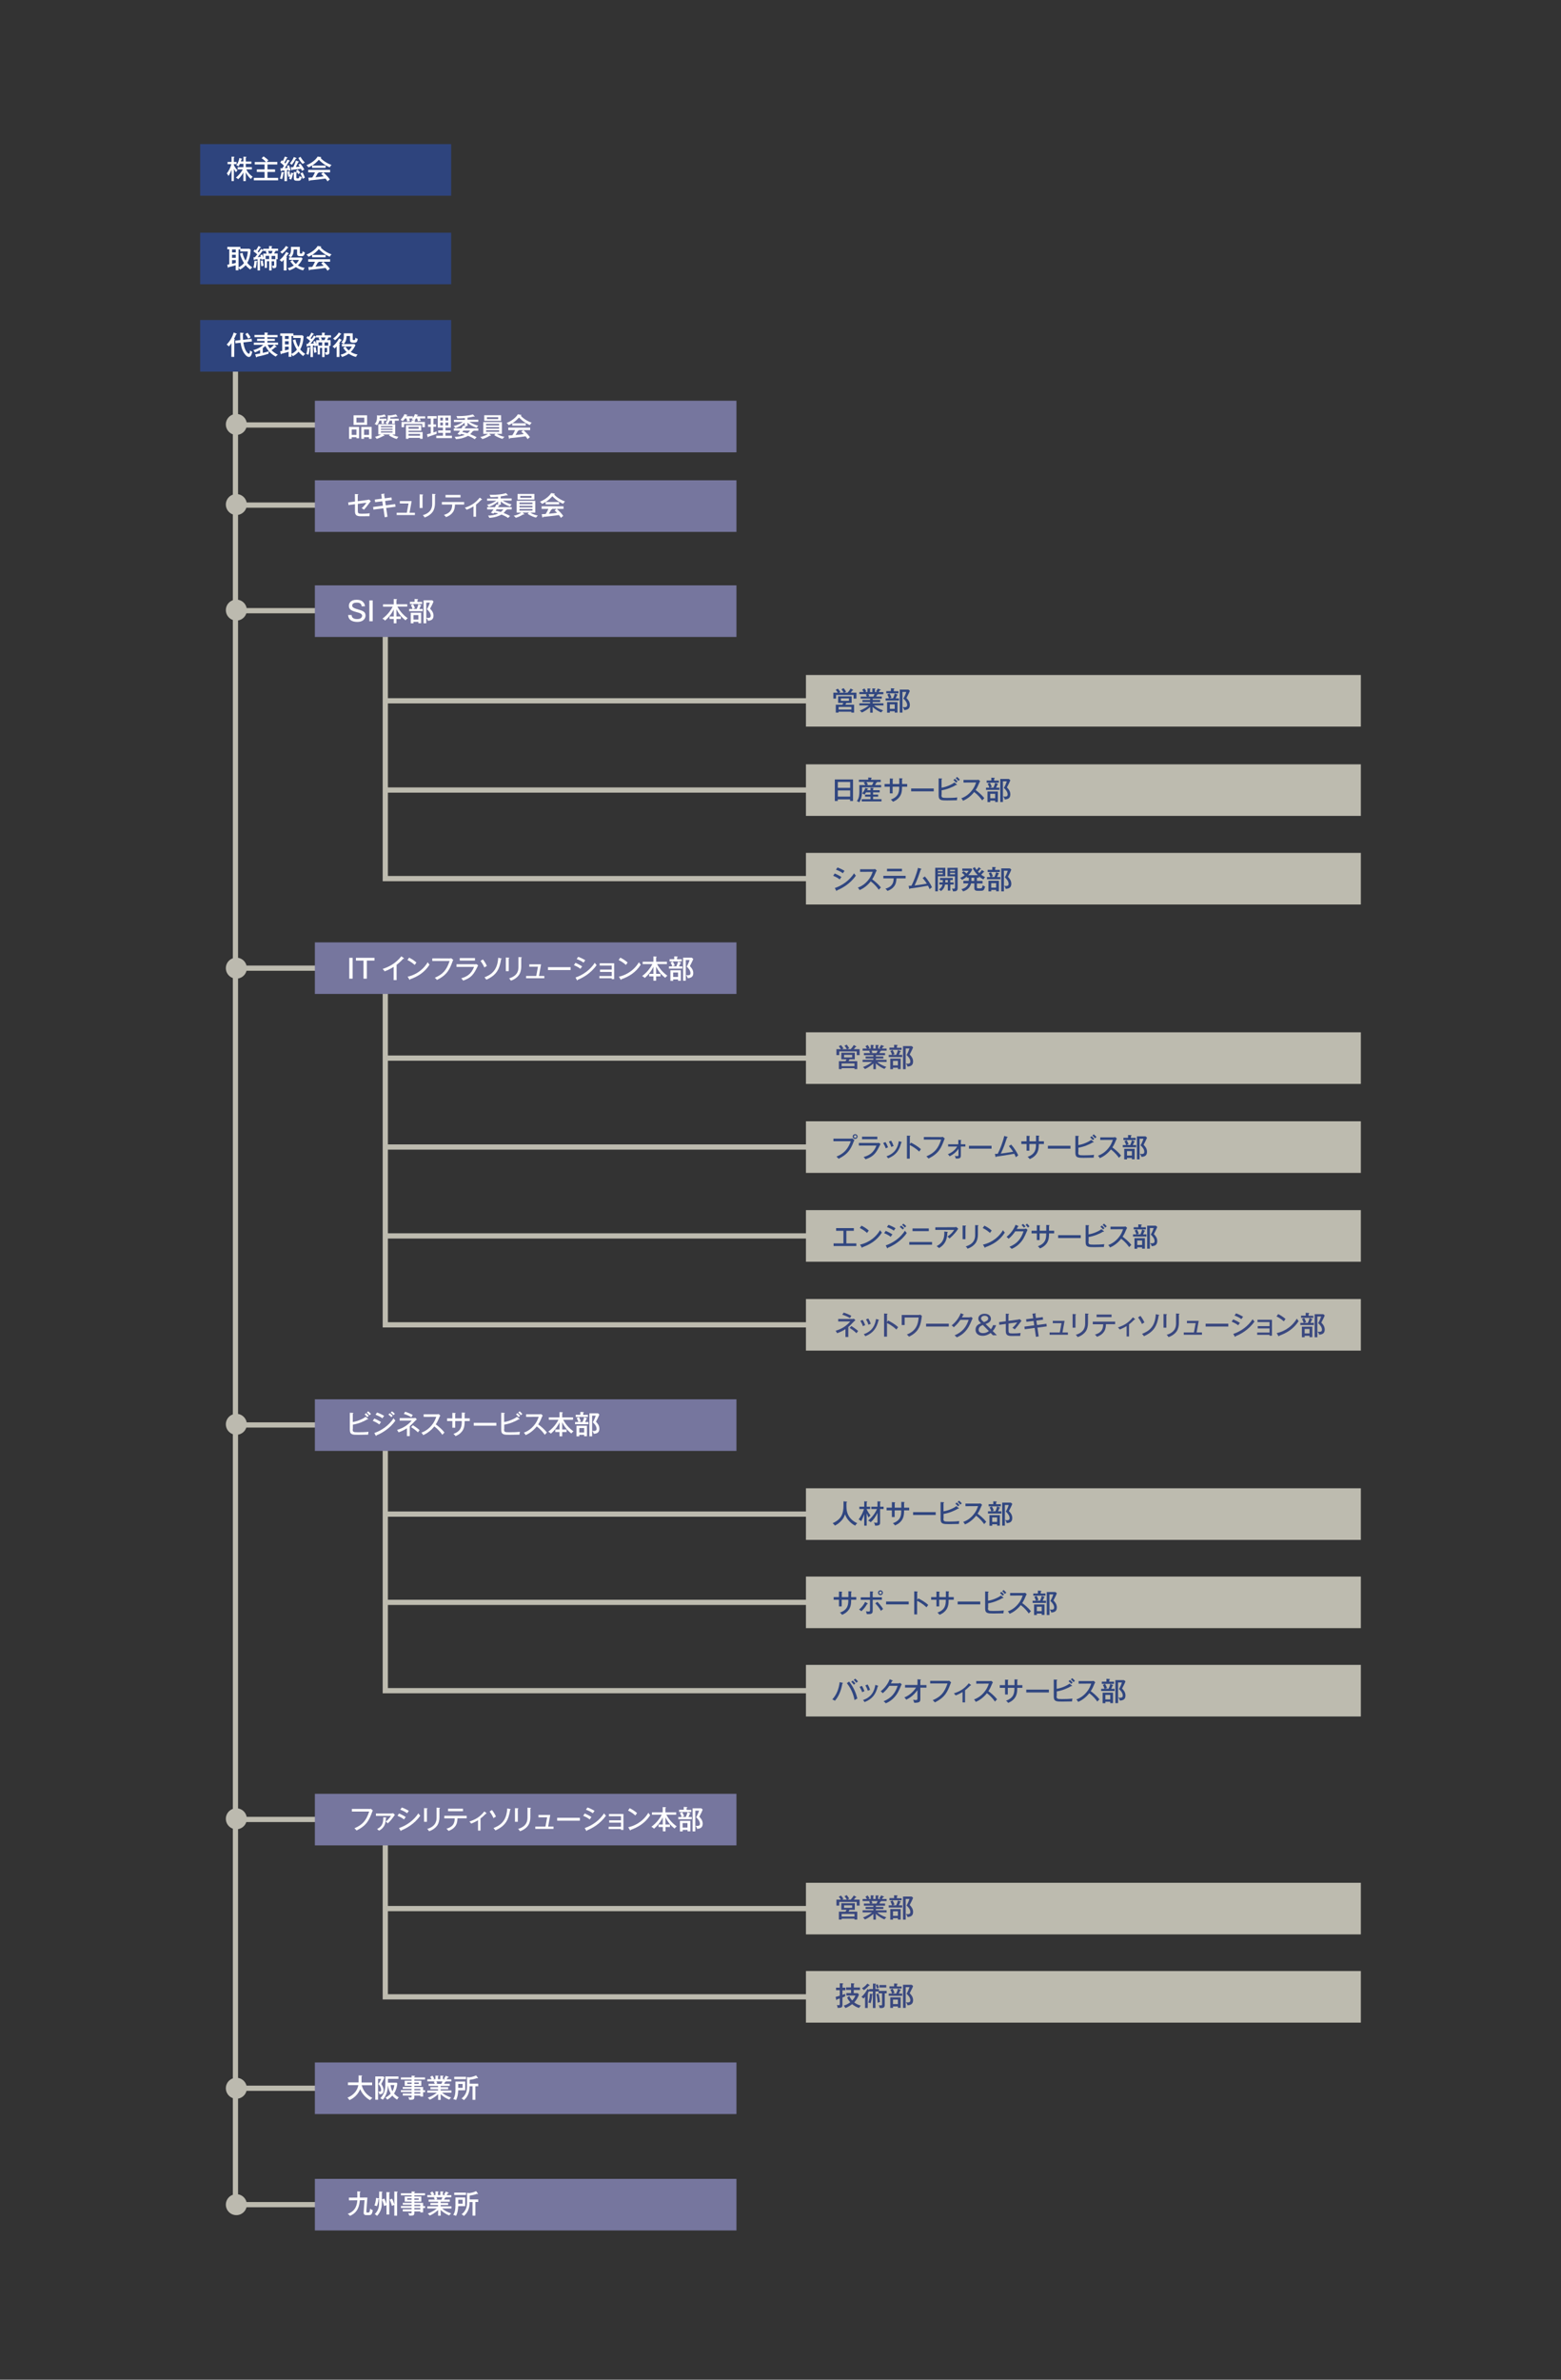 <?xml version="1.0" encoding="utf-8"?>
<!-- Generator: Adobe Illustrator 27.3.1, SVG Export Plug-In . SVG Version: 6.00 Build 0)  -->
<svg version="1.1" xmlns="http://www.w3.org/2000/svg" xmlns:xlink="http://www.w3.org/1999/xlink" x="0px" y="0px" width="1920px"
	 height="2925.7px" viewBox="0 0 1920 2925.7" style="enable-background:new 0 0 1920 2925.7;" xml:space="preserve">
<rect x="0" y="0" width="1920" height="2925.7" fill="#333333" stroke="none"/>
<style type="text/css">
	.st0{fill:#BDBBAF;stroke:#BDBBAF;stroke-width:6.433;stroke-miterlimit:10;}
	.st1{fill:none;stroke:#BDBBAF;stroke-width:6.433;stroke-miterlimit:10;}
	.st2{fill:#BCBAAF;}
	.st3{fill:#76769E;stroke:#76769E;stroke-width:6.433;stroke-miterlimit:10;}
	.st4{fill:#2E447D;stroke:#2E447D;stroke-width:6.433;stroke-miterlimit:10;}
	.st5{enable-background:new    ;}
	.st6{fill:#FFFFFF;}
	.st7{fill:#304680;}
	.st8{fill:#3A487F;}
</style>
<g id="レイヤー_2">
	<rect x="994.5" y="833.1" class="st0" width="676.1" height="57"/>
	<rect x="994.5" y="942.9" class="st0" width="676.1" height="57"/>
	<rect x="994.5" y="1051.8" class="st0" width="676.1" height="57"/>
	<rect x="994.5" y="1272.4" class="st0" width="676.1" height="57"/>
	<rect x="994.5" y="1491" class="st0" width="676.1" height="57"/>
	<rect x="994.5" y="1381.8" class="st0" width="676.1" height="57"/>
	<rect x="994.5" y="2318" class="st0" width="676.1" height="57"/>
	<rect x="994.5" y="2426.5" class="st0" width="676.1" height="57"/>
	<rect x="994.5" y="1600.3" class="st0" width="676.1" height="57"/>
	<line class="st1" x1="289.8" y1="522.5" x2="744.2" y2="522.5"/>
	<line class="st1" x1="289.8" y1="621" x2="744.2" y2="621"/>
	<line class="st1" x1="289.6" y1="453.9" x2="289.6" y2="2710.5"/>
	<line class="st1" x1="289.8" y1="750.8" x2="401.2" y2="750.8"/>
	<line class="st1" x1="289.8" y1="2236.9" x2="401.2" y2="2236.9"/>
	<line class="st1" x1="473.9" y1="971.3" x2="992.9" y2="971.3"/>
	<line class="st1" x1="473.9" y1="861.6" x2="992.9" y2="861.6"/>
	<polyline class="st1" points="473.9,778.6 473.9,1080.2 992.9,1080.2 	"/>
	<polyline class="st1" points="473.9,2261.9 473.9,2455 992.9,2455 	"/>
	<line class="st1" x1="473.9" y1="2346.5" x2="992.9" y2="2346.5"/>
	<line class="st1" x1="473.9" y1="1300.9" x2="992.9" y2="1300.9"/>
	<line class="st1" x1="473.9" y1="1410.2" x2="992.9" y2="1410.2"/>
	<line class="st1" x1="473.9" y1="1519.5" x2="992.9" y2="1519.5"/>
	<polyline class="st1" points="473.9,1208.4 473.9,1628.8 992.9,1628.8 	"/>
	<line class="st1" x1="289.8" y1="1190.3" x2="401.2" y2="1190.3"/>
	<line class="st1" x1="289.8" y1="2567.4" x2="401.2" y2="2567.4"/>
	<line class="st1" x1="289.8" y1="2710.5" x2="401.2" y2="2710.5"/>
	<circle class="st2" cx="290.7" cy="521.8" r="12.9"/>
	<circle class="st2" cx="290.7" cy="620.3" r="12.9"/>
	<circle class="st2" cx="290.7" cy="750.1" r="12.9"/>
	<g>
		<circle class="st2" cx="290.7" cy="1190.3" r="12.9"/>
	</g>
	<circle class="st2" cx="290.7" cy="2236.1" r="12.9"/>
	<g>
		<circle class="st2" cx="290.7" cy="2567.4" r="12.9"/>
	</g>
	<g>
		<circle class="st2" cx="290.7" cy="2710.5" r="12.9"/>
	</g>
	<rect x="390.5" y="495.9" class="st3" width="512.1" height="57"/>
	<rect x="390.5" y="593.7" class="st3" width="512.1" height="57"/>
	<rect x="390.5" y="722.9" class="st3" width="512.1" height="57"/>
	<rect x="390.5" y="1161.8" class="st3" width="512.1" height="57"/>
	<rect x="390.5" y="2208.6" class="st3" width="512.1" height="57"/>
	<rect x="994.5" y="1833" class="st0" width="676.1" height="57"/>
	<rect x="994.5" y="1941.5" class="st0" width="676.1" height="57"/>
	<rect x="994.5" y="2050.1" class="st0" width="676.1" height="57"/>
	<line class="st1" x1="289.8" y1="1751.9" x2="401.2" y2="1751.9"/>
	<line class="st1" x1="473.9" y1="1970" x2="992.9" y2="1970"/>
	<polyline class="st1" points="473.9,1776.9 473.9,2078.6 992.9,2078.6 	"/>
	<line class="st1" x1="473.9" y1="1861.5" x2="992.9" y2="1861.5"/>
	<circle class="st2" cx="290.7" cy="1751.1" r="12.9"/>
	<rect x="390.5" y="1723.6" class="st3" width="512.1" height="57"/>
	<rect x="390.5" y="2538.9" class="st3" width="512.1" height="57"/>
	<rect x="390.5" y="2682" class="st3" width="512.1" height="57"/>
	<g>
		<rect x="249.4" y="180.4" class="st4" width="302.3" height="57"/>
		<rect x="249.4" y="289.3" class="st4" width="302.3" height="57"/>
		<rect x="249.4" y="396.7" class="st4" width="302.3" height="57"/>
	</g>
</g>
<g id="レイヤー_4">
	<g class="st5">
		<path class="st6" d="M287.6,222.6h-2.8v-14c-1,2.8-2.2,5.5-3.8,7.8c-0.7-1.7-1.2-2.3-2.1-3c2.5-3.5,4.7-7.4,5.7-11.6h-4.7v-2.7
			h4.9v-6.5l2.8,0.1c0.3,0,0.7,0.2,0.7,0.5s-0.1,0.3-0.7,0.6v5.3h3.4v2.7h-3.4v0.9c1.3,3.4,3.4,5.5,4.6,6.6
			c-0.3,0.2-0.8,0.6-1.9,2.5c-1.2-1.4-2.2-3.4-2.6-4.1L287.6,222.6L287.6,222.6z M302.2,222.6h-2.9v-10.5c-2,3.8-4.8,6.9-6.4,8.2
			c-0.9-0.9-1.7-1.4-2.8-1.9c4.4-3.5,7.5-8,8.4-10.1h-6.2v-2.8h7.1v-4.1h-4.3c-0.2,0.4-0.6,1.3-1.6,3.1c-1.2-0.9-2.5-1.1-2.9-1.2
			c0.9-1.3,3.2-4.5,3.8-9l2.8,0.7c0.4,0.1,0.6,0.2,0.6,0.4c0,0.3-0.3,0.4-0.7,0.5c-0.3,1.2-0.5,1.6-0.8,2.6h3.1v-5.9l3,0.2
			c0.4,0,0.7,0,0.7,0.4c0,0.3-0.2,0.4-0.8,0.6v4.8h6.9v2.8h-6.9v4.1h7.5v2.8H303c2.4,5.2,6.5,8.1,7.8,9c-0.9,0.8-1.5,1.5-2.2,2.8
			c-1.4-1.2-4.1-3.7-6.3-8.3v10.8H302.2z"/>
		<path class="st6" d="M341.1,199.2v3H329v6.1h9.3v3.1H329v7.3h13.1v3h-29.9v-3h13.2v-7.3h-9.5v-3.1h9.5v-6.1h-12.1v-3h13.8
			c-0.7-0.8-2.6-3-5.3-4.6l2.3-2.3c1.4,0.8,4.8,3.4,6,4.8c-0.6,0.5-0.7,0.7-2.1,2h13.1V199.2z"/>
		<path class="st6" d="M348.9,211.8c0.2,0,0.5,0.2,0.5,0.5c0,0.2-0.2,0.3-0.7,0.5c-0.3,2.4-0.8,4.8-1.8,7.5
			c-0.9-0.4-1.7-0.6-2.6-0.8c0.8-1.9,1.7-5.6,1.9-8L348.9,211.8z M355.9,197.2c0.3,0.1,0.6,0.3,0.6,0.5c0,0.3-0.4,0.4-0.8,0.4
			c-0.6,1.1-2.6,4.6-5.3,8.6c2.7-0.2,3-0.2,3.4-0.2c-0.1-0.4-0.7-2.2-0.7-2.5l2.3-0.9c0.6,1.4,1.6,4.4,2,6.1c-0.7,0.2-1.7,0.6-2.6,1
			c-0.1-0.4-0.1-0.5-0.2-1.3c-0.3,0-1.4,0.2-1.6,0.2v13.6h-3.1v-13.2c-1.6,0.2-2.5,0.3-3.4,0.3c-0.2,0.6-0.3,0.8-0.7,0.8
			s-0.5-0.4-0.5-0.7l-0.4-3c0.6,0,1.1,0,2.4,0c0.5-0.7,0.8-1.3,2-3.2c-1.4-1.5-3-2.8-4.6-4l1.9-2.7c0.4,0.3,0.7,0.5,1.2,1
			c0.2-0.3,1.8-3.3,2.6-5.5l2.8,1c0.3,0.1,0.4,0.3,0.4,0.6c0,0.3-0.3,0.3-0.9,0.4c-1.1,2.3-1.3,2.6-2.9,5.4c0.7,0.7,1,0.9,1.2,1.1
			c1.9-3.3,2.1-3.7,2.5-4.7L355.9,197.2z M356.1,210.4c0.2,2.1,0.7,4.5,1,5.5c0.7-2.1,0.9-3.1,1-3.7l2,0.6c0.7,0.2,1,0.3,1,0.7
			c0,0.4-0.5,0.4-0.8,0.5c-0.5,2.4-1.2,4.8-2.3,6.9c-1-0.7-1.2-0.8-2.5-1.3c0.3-0.5,0.7-1.1,1.3-2.8c-0.8,0.3-1.3,0.5-2,0.8
			c-0.8-3.4-1.1-5.5-1.2-6.5L356.1,210.4z M364.1,194.1c0.4,0.2,0.7,0.3,0.7,0.6c0,0.3-0.2,0.3-1,0.4c-1.6,3-3,5.2-4.8,7.5
			c-1-0.8-1.4-1-2.5-1.6c1.3-1.6,3.8-4.8,4.9-7.9L364.1,194.1z M369.4,201.2c2,2.3,3.8,5.1,4.9,7.3c-1.2,0.6-1.7,0.8-2.8,1.7
			c-0.2-0.6-0.5-1.2-1.3-2.6c-1.7,0.2-9.1,1-10.7,1.1c-0.1,0.2-0.3,0.7-0.7,0.7c-0.3,0-0.4-0.2-0.5-0.6l-0.7-3.2
			c0.5,0,2.7-0.1,3.1-0.1c0.1-0.2,2.2-4.4,3.2-8.1l3.2,1.1c0.4,0.1,0.6,0.2,0.6,0.4c0,0.4-0.1,0.4-1,0.6c-0.5,0.9-2.4,5-2.8,5.8
			c2.7-0.2,3-0.2,4.8-0.4c-0.9-1.4-1.3-1.9-1.8-2.4L369.4,201.2z M364.2,211.7c0.5,0.1,1.1,0.1,1.1,0.6c0,0.3-0.2,0.4-0.8,0.5v5.5
			c0,0.9,0.4,1,1.6,1c1.8,0,1.9-0.4,2.3-3c1,0.9,1.5,1.1,2.8,1.3c-1,4.4-2.3,4.6-4.5,4.6c-3.5,0-5.3,0-5.3-3v-7.9L364.2,211.7z
			 M366,208.5c1.2,1.1,2.7,3,3.3,3.7c-1.2,1-1.5,1.3-2.1,2c-0.8-1.3-2.1-2.8-3.2-3.8L366,208.5z M369.6,192.8c1.2,2.1,2.9,4.7,5.4,7
			c-1,0.4-2,1.1-2.7,1.8c-2-1.9-3.9-4.7-5.3-7.3L369.6,192.8z M372.1,211.9c0.3,0.6,2.1,3.8,2.9,6.6c-0.8,0.2-2.3,1.2-2.7,1.4
			c-1.1-3.5-2-5.4-2.8-6.7L372.1,211.9z"/>
		<path class="st6" d="M400.5,203.3v3.1h-16.6v-3c-2.1,1.3-3.5,2-4.4,2.4c-0.3-0.4-1.2-1.7-2.6-2.7c4.6-1.6,11.3-6.1,13.8-10.6
			l3.9,0.6c0.3,0,0.5,0.2,0.5,0.5s-0.2,0.4-0.8,0.5c2.1,2.9,8.4,7.1,13.5,8.7c-1.1,0.8-2.2,2.8-2.3,2.9c-7.1-3-11.4-7.3-13.3-9.3
			c-2.3,2.4-4.4,4.6-8.2,7.1h16.5V203.3z M379.2,218.5c0.6,0,4.5-0.3,4.9-0.3c1-1.7,1.9-3,3.3-6.3h-8.3v-3.1H406v3.1h-8.3
			c2.3,2,5.9,5.6,8,8.7c-1.1,0.7-2,1.5-2.8,2.4c-1.3-2-1.9-2.7-2.6-3.5c-2.1,0.3-6.9,1-9,1.2c-1.6,0.2-8.8,0.9-10.3,1.1
			c-0.2,0.5-0.3,0.8-0.7,0.8c-0.3,0-0.4-0.3-0.4-0.6L379.2,218.5z M397.5,211.9h-5.6c0,0.1,0.1,0.2,0.1,0.3c0,0.5-0.8,0.6-1.1,0.6
			c-0.3,0.6-1.6,3.1-2.9,5.1c3.1-0.3,7.1-0.6,10.1-1.1c-0.8-0.8-1.4-1.5-3-2.9L397.5,211.9z"/>
	</g>
	<g class="st5">
		<path class="st6" d="M308.3,307c-0.3,6.3-1.6,11.7-4.2,16.2c0.7,0.8,2.9,3.5,6.3,5.6c-0.7,0.4-1.4,0.8-2.6,2.6
			c-3.4-2.5-5.5-5.1-5.7-5.4c-2.6,3.2-5.9,4.9-7,5.5c-0.7-1.1-1-1.5-1.8-2.4v3.2h-3.4v-6.2c-3.6,1.1-5.7,1.7-8.7,2.4
			c0,0.3-0.2,0.7-0.5,0.7s-0.4-0.3-0.5-0.7l-0.7-3c1-0.2,1.7-0.3,2.5-0.5v-18.5h-2.4v-3h16.1v2.3h11L308.3,307z M290,306.7h-4.6v3.6
			h4.6V306.7z M290,313.2h-4.6v3.8h4.6V313.2z M290,319.8h-4.6v4.6c2.7-0.6,3-0.7,4.6-1.1V319.8z M298.3,310.9
			c0.9,4.8,3.2,8.7,3.7,9.5c2.1-4.1,2.6-8.3,2.8-11.3h-9.3v-2.4h-2.1v22c3.7-1.7,5.8-4.1,6.7-5.3c-1.9-3-4.1-7.4-4.9-11.7
			L298.3,310.9z"/>
		<path class="st6" d="M315.7,320.8c0.3,0,0.8,0.1,0.8,0.5s-0.4,0.5-0.8,0.6c0,0.7-0.3,4.7-1.3,7.8c-1.2-0.5-2.4-0.6-2.8-0.7
			c1-3,1.3-6.5,1.4-8.4L315.7,320.8z M341.5,311.8v6.9H340v7.5c0,2,0,3.8-4.5,3.5c-0.3-1.3-0.5-1.8-1.1-3c0.3,0,0.6,0.1,1,0.1
			c1.7,0,1.8-0.3,1.8-1.3v-4.2h-3.1v11.2h-3v-11.3h-2.7v8.1h-2.8v-10.7h-1.4v0.1c-0.9,0.1-1.4,0.3-2.6,0.7c-0.1-0.5-0.1-0.8-0.2-1.3
			c-1.1,0.2-1.3,0.2-1.6,0.2v14.2h-3v-13.8c-0.4,0-3.1,0.3-3.6,0.4c-0.1,0.3-0.3,0.7-0.7,0.7c-0.3,0-0.4-0.2-0.4-0.7l-0.3-2.8
			c1.1,0,1.3,0,1.7,0c0.6-0.7,1.9-2.3,2.9-3.5c-1-1.1-2.8-2.5-4.7-3.9l1.7-2.2c0.8,0.6,1.1,0.8,1.4,1c1.3-1.8,2-3,3.2-5.3l2.7,1.5
			c0.2,0.1,0.3,0.2,0.3,0.4c0,0.4-0.3,0.4-1,0.3c-1.5,2.4-2,3.2-3.1,4.7c0.3,0.3,0.6,0.6,1.3,1.1c1.9-2.5,2.5-3.7,2.9-4.4l2.3,1.4
			c0.1,0.1,0.2,0.1,0.3,0.2v-1.8h7.2v-3.3l3.1,0.1c0.3,0,0.7,0.1,0.7,0.4c0,0.2-0.4,0.4-0.6,0.6v2.1h7.9v2.7h-4.5l0.8,0.1
			c0.2,0,0.7,0.2,0.7,0.4c0,0.4-0.6,0.5-0.8,0.5c-0.4,1-0.7,1.6-1,2.2h4.3V311.8z M328,311.8c-0.7-1.7-0.7-1.9-1.3-2.8l1.9-0.5h-4.9
			v-0.2c-0.2,0.1-0.4,0-0.7,0c-2.3,3.1-2.6,3.6-6.1,7.8c3.3-0.3,3.7-0.3,4-0.3c-0.4-1.3-0.5-1.7-0.7-2.2l2.3-0.7
			c0.4,0.9,0.7,1.8,1.3,4.2v-5.3H328z M323.3,320.2c0.1,2.6,0.5,4.3,1,6.4c-1.2,0.3-1.7,0.5-2.8,0.9c-0.4-2-0.7-4.6-0.8-6.9
			L323.3,320.2z M326.7,318.5h4.4v-4h-4.4V318.5z M334,311.8c0.2-0.4,0.9-1.9,1.3-3.3h-5.7c0.3,0.4,0.6,1.1,1.3,2.8l-1.8,0.4h4.9
			V311.8z M334.1,314.6v4h4.5v-4H334.1z"/>
		<path class="st6" d="M354.7,312.1h-0.3c-0.6,1.1-0.8,1.3-2.4,3.6c0.7,0.3,1,0.4,1,0.7c0,0.2-0.2,0.3-0.6,0.6v15.5H349v-13.1
			c-1.5,1.7-2,2.1-2.5,2.6c-0.7-1-1.6-1.8-2.7-2.3c1.9-1.4,5.3-4.5,8.2-10l2.8,1.5c0.2,0.1,0.4,0.3,0.4,0.6
			C355.3,312,355,312.1,354.7,312.1z M353.8,304.7c-1.6,2.4-4,5.1-6.8,7.2c-0.3-0.4-1.2-1.3-2.4-2.1c3.1-2.2,5.1-4.3,7.1-7.4
			l2.6,1.5c0.2,0.1,0.4,0.3,0.4,0.5C354.6,304.6,354.3,304.7,353.8,304.7z M370,315c-2.9,0-4.6-0.3-4.6-3.2v-5.1h-4.1
			c-0.3,4-0.4,6.4-3.6,9.9h13.1l1.4,1.3c-1.4,3.3-3.7,6.4-5.8,8.4c0.6,0.4,4.3,2.6,8.4,3.1c-1.4,1.6-1.7,2.3-1.9,3
			c-3.3-0.7-5.8-1.9-9-4c-2.9,2.1-5.6,3.2-8.2,4.1c-0.7-1.5-1.4-2.2-1.9-2.8c3.3-0.6,6.4-2.4,7.6-3.3c-0.8-0.8-1.7-1.6-4.3-5.1
			l2.7-1.8h-4.3v-3h2.1c-0.9-1-2-1.5-2.7-1.9c2.7-2.7,3.2-4.3,3-11.1h10.9v7.4c0,0.5,0.1,0.9,1.5,0.9c1.1,0,1.6,0,1.9-3
			c0.3,0.3,1.2,1.2,2.8,1.4C374.3,314.9,372.7,315,370,315z M359.8,319.6c1.3,2.2,2.5,3.6,4.1,4.9c1.7-1.6,2.6-2.8,3.8-4.9H359.8z"
			/>
		<path class="st6" d="M400.5,313.2v3.1h-16.6v-3c-2.1,1.3-3.5,2-4.4,2.4c-0.3-0.4-1.2-1.7-2.6-2.7c4.6-1.6,11.3-6.1,13.8-10.6
			l3.9,0.6c0.3,0,0.5,0.2,0.5,0.5s-0.2,0.4-0.8,0.5c2.1,2.9,8.4,7.1,13.5,8.7c-1.1,0.8-2.2,2.8-2.3,2.9c-7.1-3-11.4-7.3-13.3-9.3
			c-2.3,2.4-4.4,4.6-8.2,7.1h16.5V313.2z M379.2,328.4c0.6,0,4.5-0.3,4.9-0.3c1-1.7,1.9-3,3.3-6.3h-8.3v-3.1H406v3.1h-8.3
			c2.3,2,5.9,5.6,8,8.7c-1.1,0.7-2,1.5-2.8,2.4c-1.3-2-1.9-2.7-2.6-3.5c-2.1,0.3-6.9,1-9,1.2c-1.6,0.2-8.8,0.9-10.3,1.1
			c-0.2,0.5-0.3,0.8-0.7,0.8c-0.3,0-0.4-0.3-0.4-0.6L379.2,328.4z M397.5,321.8h-5.6c0,0.1,0.1,0.2,0.1,0.3c0,0.5-0.8,0.6-1.1,0.6
			c-0.3,0.6-1.6,3.1-2.9,5.1c3.1-0.3,7.1-0.6,10.1-1.1c-0.8-0.8-1.4-1.5-3-2.9L397.5,321.8z"/>
	</g>
	<g class="st5">
		<path class="st6" d="M288.1,438.8h-3.5v-16.9c-1,1.4-2.1,3.1-3.2,4.1c-0.7-1.1-2.4-2.3-2.6-2.4c4.3-4.4,7.1-9.6,8.7-14.8l3.3,1.3
			c0.2,0.1,0.5,0.2,0.5,0.5c0,0.5-0.7,0.5-0.9,0.5c-0.4,0.9-1.1,2.8-2.6,5.7c0.6,0.2,1.1,0.3,1.1,0.6c0,0.4-0.5,0.5-0.7,0.6
			L288.1,438.8L288.1,438.8z M309.5,416.5l0.4,3.3l-10.6,1.2c1.4,10.2,5.5,13.9,6.8,13.9c1.2,0,1.4-2.9,1.5-4.2
			c0.7,0.9,1.4,1.4,2.7,1.8c-1,4.2-2,6.4-4.2,6.4c-3,0-6.1-5-6.4-5.6c-2.2-3.6-3.2-7.8-3.8-11.9l-6.3,0.7l-0.3-3.3l6.3-0.7
			c-0.2-2.4-0.2-4.6-0.2-9.1l3.5,0.3c0.4,0,0.8,0.1,0.8,0.4s-0.4,0.5-0.9,0.6c0,4.3,0,4.8,0.2,7.5L309.5,416.5z M304.4,409.1
			c1.1,1.3,2.8,3.6,3.8,5.6c-0.6,0.3-2.5,1.4-2.9,1.7c-0.9-2-2.5-4.3-3.5-5.6L304.4,409.1z"/>
		<path class="st6" d="M323.4,433.8c0.9-0.2,3.7-0.8,7.5-1.9c-0.4,0.9-0.6,2.1-0.6,3c-1.3,0.4-6.6,2.2-14.2,3.7
			c-0.1,0.3-0.2,0.8-0.6,0.8c-0.3,0-0.5-0.4-0.6-0.6l-1-3.2c2.1-0.3,3.9-0.6,6-1v-4.4c-0.7,0.4-3.3,1.9-6.3,3.1
			c-0.7-1.2-1.1-1.8-2.1-2.8c5.9-1.6,9.6-4,12.3-6.5h-11.6v-2.7h13.2v-2.1h-9.2v-2.7h9.2v-2H313v-2.7h12.4v-3l3.5,0.2
			c0.3,0,0.7,0.1,0.7,0.5c0,0.2-0.3,0.4-0.7,0.6v1.8h12.5v2.7h-12.5v2h9.2v2.5h-9.2v2.1H342v2.7h-4.5l2.4,2c0.2,0.1,0.3,0.3,0.3,0.5
			c0,0.3-0.3,0.3-0.5,0.3s-0.4,0-0.7-0.1c-1.6,1.5-4,3.3-5.1,4c3.4,3.2,6.3,4.7,7.9,5.5c-1.2,0.7-1.3,0.8-2.7,2.3
			c-6.5-3.6-10.4-8.4-12.7-13.1c-0.4,0.4-1.4,1.4-3.2,2.7v5.8H323.4z M329.3,423.9c0.6,1.7,1.9,3.5,2.7,4.5c1.4-0.9,3.8-3,5.1-4.5
			H329.3z"/>
		<path class="st6" d="M373.4,413.4c-0.3,6.3-1.6,11.7-4.2,16.2c0.7,0.8,2.9,3.5,6.3,5.6c-0.7,0.4-1.4,0.8-2.6,2.6
			c-3.4-2.5-5.5-5.1-5.7-5.4c-2.6,3.2-5.9,4.9-7,5.5c-0.7-1.1-1-1.5-1.8-2.4v3.2H355v-6.2c-3.6,1.1-5.7,1.7-8.7,2.4
			c0,0.3-0.2,0.7-0.5,0.7s-0.4-0.3-0.5-0.7l-0.7-3c1-0.2,1.7-0.3,2.5-0.5v-18.5h-2.4v-3h16.1v2.3h11L373.4,413.4z M355.1,413.1h-4.6
			v3.6h4.6V413.1z M355.1,419.6h-4.6v3.8h4.6V419.6z M355.1,426.2h-4.6v4.6c2.7-0.6,3-0.7,4.6-1.1V426.2z M363.4,417.3
			c0.9,4.8,3.2,8.7,3.7,9.5c2.1-4.1,2.6-8.3,2.8-11.3h-9.3v-2.4h-2.1v22c3.7-1.7,5.8-4.1,6.7-5.3c-1.9-3-4.1-7.4-4.9-11.7
			L363.4,417.3z"/>
		<path class="st6" d="M380.8,427.2c0.3,0,0.8,0.1,0.8,0.5s-0.4,0.5-0.8,0.6c0,0.7-0.3,4.7-1.3,7.8c-1.2-0.5-2.4-0.6-2.8-0.7
			c1-3,1.3-6.5,1.4-8.4L380.8,427.2z M406.6,418.2v6.9h-1.5v7.5c0,2,0,3.8-4.5,3.5c-0.3-1.3-0.5-1.8-1.1-3c0.3,0,0.6,0.1,1,0.1
			c1.7,0,1.8-0.3,1.8-1.3v-4.2h-3.1V439h-3v-11.3h-2.7v8.1h-2.8v-10.7h-1.4v0.1c-0.9,0.1-1.4,0.3-2.6,0.7c-0.1-0.5-0.1-0.8-0.2-1.3
			c-1.1,0.2-1.3,0.2-1.6,0.2V439h-3v-13.8c-0.4,0-3.1,0.3-3.6,0.4c-0.1,0.3-0.3,0.7-0.7,0.7c-0.3,0-0.4-0.2-0.4-0.7l-0.3-2.8
			c1.1,0,1.3,0,1.7,0c0.6-0.7,1.9-2.3,2.9-3.5c-1-1.1-2.8-2.5-4.7-3.9l1.7-2.2c0.8,0.6,1.1,0.8,1.4,1c1.3-1.8,2-3,3.2-5.3l2.7,1.5
			c0.2,0.1,0.3,0.2,0.3,0.4c0,0.4-0.3,0.4-1,0.3c-1.5,2.4-2,3.2-3.1,4.7c0.3,0.3,0.6,0.6,1.3,1.1c1.9-2.5,2.5-3.7,2.9-4.4l2.3,1.4
			c0.1,0.1,0.2,0.1,0.3,0.2v-1.8h7.2V409l3.1,0.1c0.3,0,0.7,0.1,0.7,0.4c0,0.2-0.4,0.4-0.6,0.6v2.1h7.9v2.7h-4.5l0.8,0.1
			c0.2,0,0.7,0.2,0.7,0.4c0,0.4-0.6,0.5-0.8,0.5c-0.4,1-0.7,1.6-1,2.2L406.6,418.2L406.6,418.2z M393.1,418.2
			c-0.7-1.7-0.7-1.9-1.3-2.8l1.9-0.5h-4.9v-0.2c-0.2,0.1-0.4,0-0.7,0c-2.3,3.1-2.6,3.6-6.1,7.8c3.3-0.3,3.7-0.3,4-0.3
			c-0.4-1.3-0.5-1.7-0.7-2.2l2.3-0.7c0.4,0.9,0.7,1.8,1.3,4.2v-5.3H393.1z M388.4,426.6c0.1,2.6,0.5,4.3,1,6.4
			c-1.2,0.3-1.7,0.5-2.8,0.9c-0.4-2-0.7-4.6-0.8-6.9L388.4,426.6z M391.8,424.9h4.4v-4h-4.4V424.9z M399.1,418.2
			c0.2-0.4,0.9-1.9,1.3-3.3h-5.7c0.3,0.4,0.6,1.1,1.3,2.8l-1.8,0.4L399.1,418.2L399.1,418.2z M399.2,421v4h4.5v-4H399.2z"/>
		<path class="st6" d="M419.8,418.5h-0.3c-0.6,1.1-0.8,1.3-2.4,3.6c0.7,0.3,1,0.4,1,0.7c0,0.2-0.2,0.3-0.6,0.6v15.5h-3.4v-13.1
			c-1.5,1.7-2,2.1-2.5,2.6c-0.7-1-1.6-1.8-2.7-2.3c1.9-1.4,5.3-4.5,8.2-10l2.8,1.5c0.2,0.1,0.4,0.3,0.4,0.6
			C420.4,418.4,420.1,418.5,419.8,418.5z M418.9,411.1c-1.6,2.4-4,5.1-6.8,7.2c-0.3-0.4-1.2-1.3-2.4-2.1c3.1-2.2,5.1-4.3,7.1-7.4
			l2.6,1.5c0.2,0.1,0.4,0.3,0.4,0.5C419.7,411,419.4,411.1,418.9,411.1z M435.1,421.4c-2.9,0-4.6-0.3-4.6-3.2v-5.1h-4.2
			c-0.3,4-0.4,6.4-3.6,9.9h13.1l1.4,1.3c-1.4,3.3-3.7,6.4-5.8,8.4c0.6,0.4,4.3,2.6,8.4,3.1c-1.4,1.6-1.7,2.3-1.9,3
			c-3.3-0.7-5.8-1.9-9-4c-2.9,2.1-5.6,3.2-8.2,4.1c-0.7-1.5-1.4-2.2-1.9-2.8c3.3-0.6,6.4-2.4,7.6-3.3c-0.8-0.8-1.7-1.6-4.3-5.1
			l2.7-1.8h-4.3v-3.1h2.1c-0.9-1-2-1.5-2.7-1.9c2.7-2.7,3.2-4.3,3-11.1h10.9v7.4c0,0.5,0.1,0.9,1.5,0.9c1.1,0,1.6,0,1.9-3
			c0.3,0.3,1.2,1.2,2.8,1.4C439.4,421.3,437.8,421.4,435.1,421.4z M424.9,426c1.3,2.2,2.5,3.6,4.1,4.9c1.7-1.6,2.6-2.8,3.8-4.9
			H424.9z"/>
	</g>
	<g class="st5">
		<path class="st6" d="M432.6,537.5v2h-3.3v-14.6h12.4v13.9h-3.3v-1.3H432.6z M438.4,534.7V528h-5.8v6.7H438.4z M451.5,510.6v11.8
			h-16.6v-11.8H451.5z M438.4,513.5v6h9.7v-6H438.4z M447.8,537.5v2h-3.4v-14.6h12.7v14.6h-3.3v-2H447.8z M453.9,534.7V528h-6.1v6.7
			H453.9z"/>
		<path class="st6" d="M472.3,520.9h-3v-3.8h-2.7c-0.4,2-1.3,3.8-3,5.7c-0.7-0.6-1.4-1.1-2.9-1.5c2.5-2.2,3-5.1,3-8.1v-2.7l1.9,0.4
			c2.1,0.1,5.8-0.7,7.4-1.4l1.4,2.3c0.1,0.1,0.2,0.3,0.2,0.4c0,0.2-0.1,0.3-0.3,0.3s-0.4-0.1-0.8-0.3c-2.8,0.6-4.3,0.9-6.6,1.1
			c0,0.9,0,1,0,1.5h8.5v2.4h-3.1V520.9z M486.1,521.7v12.5h-3.7c1.5,0.9,3.8,2.1,7.6,2.8c-0.6,0.6-1.6,2-2,2.7
			c-2-0.5-5.7-1.9-9.6-4.4l1.3-1.2h-8.6l1.4,1.1c0.3,0.2,0.4,0.4,0.4,0.5c0,0.3-0.4,0.3-0.6,0.3c-0.2,0-0.3,0-0.6-0.1
			c-2.3,1.2-5,2.6-8.5,3.7c-0.2-0.5-0.6-1.3-1.9-2.6c0.6-0.1,4.3-1,7.4-2.9h-3.4v-12.5h11.2c-0.5-0.6-1.8-1.4-2.6-1.7
			c2.1-1.7,3.1-3.3,3.1-7.4v-2l1.6,0.3c2.5,0,6.1-0.7,8.3-1.4l1.7,2.2c0,0.1,0.2,0.3,0.2,0.5s-0.1,0.3-0.4,0.3
			c-0.2,0-0.6-0.2-0.8-0.2c-2.6,0.6-5.5,0.9-7.6,1c0,0.6,0,1.3,0,1.6h10.5v2.4h-4.9v3.8h-3.3v-3.8h-3c-0.6,1.6-1.5,3.4-2.7,4.6
			L486.1,521.7L486.1,521.7z M468.6,525.3h14.2v-1.4h-14.2V525.3z M482.8,527.1h-14.2v1.4h14.2V527.1z M482.8,530.3h-14.2v1.5h14.2
			V530.3z"/>
		<path class="st6" d="M511.5,514.5c-0.8,1.4-1.2,1.9-1.7,2.4c0.3,0,0.9,0,0.9,0.4c0,0.3-0.4,0.4-0.7,0.5v1h12.6v6.4h-3.2v-4h-22.3
			v4h-3.2v-6.4h12.4v-2.1l2.7,0.1c-0.9-0.7-2-0.9-2.5-1.1c0.5-0.6,0.7-0.9,1-1.3h-4.2c0.2,0.6,0.6,2,0.9,3.4c-0.9,0-2.6,0.3-3.4,0.4
			c-0.2-1.4-0.6-2.8-0.8-3.8h-1.8c-1.5,2.1-2.3,2.9-2.8,3.4c-0.7-0.5-1.5-1-2.8-1.6c2-2,3.7-4.3,4.9-7l3.1,0.8
			c0.3,0.1,0.6,0.2,0.6,0.4c0,0.4-0.6,0.5-1,0.5c-0.2,0.5-0.3,0.6-0.5,0.9h8.1v2.1c1.1-1.6,1.9-2.9,2.6-4.8l3.2,0.9
			c0.2,0.1,0.6,0.2,0.6,0.5c0,0.4-0.6,0.4-1,0.4c-0.2,0.5-0.3,0.7-0.5,1H523v2.5h-6.5c0.6,1.9,0.7,2.4,0.9,3.2
			c-1.5,0-2.4,0.1-3.5,0.4c-0.1-0.8-0.2-1.9-0.8-3.6L511.5,514.5L511.5,514.5z M502.5,538.3v1.2h-3.2v-16.8h18.8v6.8h-15.6v1.7h17.3
			v8.3h-3.2v-1.2H502.5z M515,524.9h-12.5v2.2H515V524.9z M516.6,535.7v-2.2h-14.1v2.2H516.6z"/>
		<path class="st6" d="M533.1,521.8h3.2v2.9h-3.2v7c2.8-0.9,3.2-1,4.1-1.4c-0.3,1-0.2,1.4-0.2,3.1c-1.9,0.8-6.3,2.2-9.9,3.4
			c-0.2,0.6-0.4,0.7-0.6,0.7c-0.3,0-0.5-0.2-0.6-0.7l-0.7-2.9c2.2-0.4,4.2-1,4.6-1.1v-8h-3.3v-2.9h3.3v-7.4h-4v-2.9h11.3v2.9h-3.9
			L533.1,521.8L533.1,521.8z M555.9,535.7v2.9h-19.3v-2.9h8.2v-3.6h-5.9v-2.9h5.9v-3.5h-6.3v-14.8h16v14.8h-6.6v3.5h6.4v2.9h-6.4
			v3.6H555.9z M544.8,517v-3.5h-3.3v3.5H544.8z M541.5,519.5v3.5h3.3v-3.5H541.5z M551.4,517v-3.5h-3.5v3.5H551.4z M547.9,519.5v3.5
			h3.5v-3.5H547.9z"/>
		<path class="st6" d="M574.9,523.8h-3l0.9,0.4c0.2,0.1,0.5,0.3,0.5,0.5c0,0.3-0.4,0.4-1,0.5c-0.3,0.5-0.4,0.8-0.8,1.5h16.8v2.8
			h-5.8c0,0.1,0.1,0.2,0.1,0.2c0,0.4-0.8,0.4-1.1,0.4c-0.5,0.7-1.4,2.1-3.2,3.7c2.4,1,6,2.5,8,3.8c-1.4,1.1-2,1.8-2.4,2.4
			c-2.6-1.8-5.3-3.1-8.3-4.2c-3,1.9-7.9,3.6-14.8,4.1c-0.4-0.9-0.9-1.9-1.6-2.8c3.6-0.1,8.5-0.6,12.5-2.6c-2.4-0.7-3.4-0.8-4.8-1
			l-1.1,1.2c-1.3-0.6-2.1-0.8-3.1-1.1c1.9-2.1,2.8-3.5,3.2-4.1h-7.8v-2.8h9.6c1.1-1.9,1.5-2.7,1.9-3.5l1.9,0.7v-4.2
			c-4.8,4.3-8.9,5.8-11.4,6.7c-0.4-1-1.4-1.9-2.2-2.5c6-1.4,10.1-4.2,11.4-5.1h-11v-2.6h13.5V514c-4.1,0.3-5.9,0.4-9.3,0.4
			c-0.2-0.9-0.3-1.1-1.1-2.9c1.1,0.1,1.7,0.1,2.9,0.1c5.5,0,12.1-0.5,17.3-2.1l2.1,2.3c0.1,0.1,0.1,0.2,0.1,0.3
			c0,0.2-0.2,0.3-0.4,0.3s-0.4-0.1-0.8-0.3c-3.1,0.8-6.4,1.2-7.6,1.4v2.5h13.3v2.6h-10.9c0.2,0.2,4.6,3.2,10.9,4.8
			c-0.6,0.5-1.1,0.9-2,2.6c-5.1-1.8-9-4.1-11.3-6.3v4.1H574.9z M569.8,529.4c-0.2,0.4-0.4,0.7-1.1,1.7c3.4,0.7,4.8,1.1,6.3,1.5
			c0.8-0.7,1.9-1.5,3.2-3.2H569.8z"/>
		<path class="st6" d="M609.5,533.3h-7.9l1.8,1.5c0.2,0.1,0.4,0.3,0.4,0.6s-0.3,0.4-0.6,0.4s-0.4-0.1-0.7-0.2
			c-1.5,0.9-4.8,3-9.2,4.2c-0.6-0.9-1.6-1.8-2.6-2.5c4-0.7,8-2.8,9.6-3.9h-5.9v-14.5h22.9v14.5H611c4,2.5,7.6,3.3,9.5,3.6
			c-0.4,0.4-1.5,1.3-2.3,2.6c-2-0.6-6.4-1.9-10.3-4.7L609.5,533.3z M616.3,510.5v6.9h-20.7v-6.9H616.3z M613.9,523v-1.9h-16v1.9
			H613.9z M597.9,525.1v1.9h16v-1.9H597.9z M597.9,529v1.9h16V529H597.9z M598.9,512.9v2.3h13.9v-2.3H598.9z"/>
		<path class="st6" d="M646.7,520.2v3.1h-16.6v-3c-2.1,1.3-3.5,2-4.4,2.4c-0.3-0.4-1.2-1.7-2.6-2.7c4.6-1.6,11.3-6.1,13.8-10.6
			l3.9,0.6c0.3,0,0.5,0.2,0.5,0.5s-0.2,0.4-0.8,0.5c2.1,2.9,8.4,7.1,13.5,8.7c-1.1,0.8-2.2,2.8-2.3,2.9c-7.1-3-11.4-7.3-13.3-9.3
			c-2.3,2.4-4.4,4.6-8.2,7.1h16.5V520.2z M625.3,535.4c0.6,0,4.5-0.3,4.9-0.3c1-1.7,1.9-3,3.3-6.3h-8.3v-3.1h26.9v3.1h-8.3
			c2.3,2,5.9,5.6,8,8.7c-1.1,0.7-2,1.5-2.8,2.4c-1.3-2-1.9-2.7-2.6-3.5c-2.1,0.3-6.9,1-9,1.2c-1.6,0.2-8.8,0.9-10.3,1.1
			c-0.2,0.5-0.3,0.8-0.7,0.8c-0.3,0-0.4-0.3-0.4-0.6L625.3,535.4z M643.6,528.8H638c0,0.1,0.1,0.2,0.1,0.3c0,0.5-0.8,0.6-1.1,0.6
			c-0.3,0.6-1.6,3.1-2.9,5.1c3.1-0.3,7.1-0.6,10.1-1.1c-0.8-0.8-1.4-1.5-3-2.9L643.6,528.8z"/>
	</g>
	<g class="st5">
		<path class="st6" d="M436.5,607.4l3.5,0.2c0.3,0,0.7,0,0.7,0.4c0,0.3-0.4,0.5-0.7,0.6v7.6l11.5-1.5c1.4-0.2,2-0.5,2.3-0.6l2.3,2.1
			c-0.4,0.3-0.8,0.8-1.4,1.7c-3.6,4.8-4.2,5.6-7,8.8c-0.9-0.8-1.5-1.2-2.9-1.9c2.3-1.9,4.6-4.7,5.9-6.7l-10.6,1.4v8.2
			c0,3.3,0.4,3.9,4.8,3.9c2.5,0,7.5-0.1,9.9-0.6c-0.2,1.1-0.4,2.1-0.4,3.6c-1.5,0-7.1,0.1-10.5,0.1c-6.2,0-7.3-2-7.3-6.5v-8.3
			l-8,1.1l-0.3-3.3l8.3-1.1L436.5,607.4L436.5,607.4z"/>
	</g>
	<g class="st5">
		<path class="st6" d="M468.9,607.4l3.4-0.4c0.2,0,0.7-0.1,0.7,0.3c0,0.3-0.2,0.4-0.5,0.7l0.7,4.7l8.3-1.1l0.4,3.2l-8.2,1.1l0.8,5.4
			l11.6-1.5l0.4,3.2l-11.5,1.5l1.6,10.8l-3.4,0.6l-1.6-11l-12.3,1.6l-0.4-3.2l12.1-1.6l-0.8-5.4l-8.8,1.1l-0.4-3.2l8.7-1.1
			L468.9,607.4z"/>
	</g>
	<g class="st5">
		<path class="st6" d="M510.3,630.4v2.8h-22.4v-2.8h12.5l2.1-11.4h-10.7v-2.9h14.5l-2.6,14.3L510.3,630.4L510.3,630.4z"/>
	</g>
	<g class="st5">
		<path class="st6" d="M519.7,608c0.4,0,0.7,0,0.7,0.3c0,0.4-0.5,0.5-0.7,0.6v15.7h-3.5v-16.8L519.7,608z M535,607.4
			c0.5,0,0.7,0.1,0.7,0.3c0,0.4-0.5,0.6-0.7,0.7v10.4c0,3.6-0.7,7.1-2.5,10c-1.4,2.1-4.7,5.6-10.3,7.4c-0.7-1.6-1.6-2.3-2.2-2.8
			c11.6-3.4,11.6-11.1,11.6-14.5v-11.7L535,607.4z"/>
	</g>
	<g class="st5">
		<path class="st6" d="M543.5,620.3v-3.1h27.4v3.1h-11.3c-0.1,6.1-2,9-3.7,10.8c-1,1.1-3.3,3.3-7.4,4.6c-0.4-0.6-1-1.5-2.5-2.7
			c9.4-2.6,10.1-8.4,10.2-12.7L543.5,620.3L543.5,620.3z M566.4,608.5v3.1H548v-3.1H566.4z"/>
	</g>
	<g class="st5">
		<path class="st6" d="M585.5,635.3h-3.1v-12.7c-1.2,0.7-5.3,3.1-8.5,4.1c-0.6-0.9-1.3-1.8-2.2-2.5c7-2.2,12.9-5.5,18.4-12.4l2.6,2
			c0.1,0.1,0.2,0.3,0.2,0.4c0,0.3-0.4,0.4-0.9,0.3c-2.7,2.8-4.3,4.2-6.5,5.9V635.3z"/>
	</g>
	<g class="st5">
		<path class="st6" d="M616,620.6h-3l0.9,0.4c0.2,0.1,0.5,0.3,0.5,0.5c0,0.3-0.4,0.4-1,0.5c-0.3,0.5-0.4,0.8-0.8,1.5h16.8v2.8h-5.8
			c0,0.1,0.1,0.2,0.1,0.2c0,0.4-0.8,0.4-1.1,0.4c-0.5,0.7-1.4,2.1-3.2,3.7c2.4,1,6,2.5,8,3.8c-1.4,1.1-2,1.8-2.4,2.4
			c-2.6-1.8-5.3-3.1-8.3-4.2c-3,1.9-7.9,3.6-14.8,4.1c-0.4-0.9-0.9-1.9-1.6-2.8c3.6-0.1,8.5-0.6,12.5-2.6c-2.4-0.7-3.4-0.8-4.8-1
			l-1.1,1.2c-1.3-0.6-2.1-0.8-3.1-1.1c1.9-2.1,2.8-3.5,3.2-4.1h-7.8v-2.8h9.6c1.1-1.9,1.5-2.7,1.9-3.5l1.9,0.7v-4.2
			c-4.8,4.3-8.9,5.8-11.4,6.7c-0.4-1-1.4-1.9-2.2-2.5c6-1.4,10.1-4.2,11.4-5.1h-11.3V613h13.5v-2.2c-4.1,0.3-5.9,0.4-9.3,0.4
			c-0.2-0.9-0.3-1.1-1.1-2.9c1.1,0.1,1.7,0.1,2.9,0.1c5.5,0,12.1-0.5,17.3-2.1l2.1,2.3c0.1,0.1,0.1,0.2,0.1,0.3
			c0,0.2-0.2,0.3-0.4,0.3s-0.4-0.1-0.8-0.3c-3.1,0.8-6.4,1.2-7.6,1.4v2.5h13.5v2.6h-10.9c0.2,0.2,4.6,3.2,10.9,4.8
			c-0.6,0.5-1.1,0.9-2,2.6c-5.1-1.8-9-4.1-11.3-6.3V620.6z M610.8,626.2c-0.2,0.4-0.4,0.7-1.1,1.7c3.4,0.7,4.8,1.1,6.3,1.5
			c0.8-0.7,1.9-1.5,3.2-3.2H610.8z"/>
		<path class="st6" d="M650.6,630.1h-7.9l1.8,1.5c0.2,0.1,0.4,0.3,0.4,0.6s-0.3,0.4-0.6,0.4s-0.4-0.1-0.7-0.2
			c-1.5,0.9-4.8,3-9.2,4.2c-0.6-0.9-1.6-1.8-2.6-2.5c4-0.7,8-2.8,9.6-3.9h-5.9v-14.5h22.9v14.5h-6.3c4,2.5,7.6,3.3,9.5,3.6
			c-0.4,0.4-1.5,1.3-2.3,2.6c-2-0.6-6.4-1.9-10.3-4.7L650.6,630.1z M657.3,607.3v6.9h-20.7v-6.9H657.3z M654.9,619.8v-1.9h-16v1.9
			H654.9z M638.9,621.9v1.9h16v-1.9H638.9z M638.9,625.8v1.9h16v-1.9H638.9z M639.9,609.7v2.3h13.9v-2.3H639.9z"/>
		<path class="st6" d="M687.7,617v3.1h-16.6v-3c-2.1,1.3-3.5,2-4.4,2.4c-0.3-0.4-1.2-1.7-2.6-2.7c4.6-1.6,11.3-6.1,13.8-10.6
			l3.9,0.6c0.3,0,0.5,0.2,0.5,0.5s-0.2,0.4-0.8,0.5c2.1,2.9,8.4,7.1,13.5,8.7c-1.1,0.8-2.2,2.8-2.3,2.9c-7.1-3-11.4-7.3-13.3-9.3
			c-2.3,2.4-4.4,4.6-8.2,7.1h16.5V617z M666.3,632.2c0.6,0,4.5-0.3,4.9-0.3c1-1.7,1.9-3,3.3-6.3h-8.3v-3.1h26.9v3.1h-8.3
			c2.3,2,5.9,5.6,8,8.7c-1.1,0.7-2,1.5-2.8,2.4c-1.3-2-1.9-2.7-2.6-3.5c-2.1,0.3-6.9,1-9,1.2c-1.6,0.2-8.8,0.9-10.3,1.1
			c-0.2,0.5-0.3,0.8-0.7,0.8c-0.3,0-0.4-0.3-0.4-0.6L666.3,632.2z M684.6,625.6H679c0,0.1,0.1,0.2,0.1,0.3c0,0.5-0.8,0.6-1.1,0.6
			c-0.3,0.6-1.6,3.1-2.9,5.1c3.1-0.3,7.1-0.6,10.1-1.1c-0.8-0.8-1.4-1.5-3-2.9L684.6,625.6z"/>
	</g>
	<path class="st6" d="M444.8,745.4c-0.3-4.4-4.2-4.5-5.8-4.5c-1.2,0-5.8,0-5.8,3.5c0,2.4,1.8,3.3,8.3,5.2c4.3,1.3,8.1,2.4,8.1,7.2
		c0,2.5-1.6,7.8-10.2,7.8c-4.2,0-10.9-1.2-11.2-8.5h4.3c0.1,3.9,3.1,5,6.7,5c1.3,0,3.4-0.1,4.7-1.2c1-0.8,1.5-2.1,1.5-2.9
		c0-2.4-2.7-3.4-7.1-4.5c-5.3-1.4-9.2-2.9-9.2-7.7c0-3,2-7.4,9.3-7.4c5.6,0,7.4,1.9,8.3,2.9c1.9,2,2.1,3.8,2.2,5.1L444.8,745.4
		L444.8,745.4z"/>
	<path class="st6" d="M458.4,763.8h-4.1v-25.6h4.1V763.8z"/>
	<path class="st6" d="M487.6,757.9h5.4v3.1h-5.4v5.3h-3.3V761h-5.2v-3.1h5.2v-8.7c-3.5,7.1-7.9,11.4-10.7,13.8
		c-0.4-0.5-1-1.3-3.2-2.4c7.9-5.7,11.8-13.1,12.6-14.7h-11.9V743h13.2v-6.6l3.2,0.2c0.4,0,0.8,0.1,0.8,0.5c0,0.3-0.3,0.5-0.7,0.6
		v5.2h13.3v2.9h-12.1c2.6,4.9,6.7,10.1,12.7,14.3c-1.3,0.9-1.9,1.4-2.6,2.6c-4.8-3.6-8.7-8.4-11.3-13.8L487.6,757.9L487.6,757.9z"/>
	<path class="st6" d="M512.5,748.7c0.3-0.7,1.5-3.1,2.1-6l3.2,1.3c0.2,0.1,0.4,0.3,0.4,0.5c0,0.4-0.5,0.4-0.8,0.4
		c-0.5,1.5-0.9,2.3-1.7,3.8h4.2v2.7h-16.6v-2.7h4.1c-0.6-2.2-1.7-4.2-2.1-4.8l2.8-1.2c1.2,2.1,1.6,3.1,2.3,5l-2.5,0.9L512.5,748.7
		L512.5,748.7z M519.2,739.9v2.7h-15v-2.7h5.7v-3.5l3.6,0.2c0.2,0,0.7,0.1,0.7,0.5c0,0.3-0.2,0.4-0.8,0.7v2.2h5.8V739.9z M518,766.2
		h-3.4v-1.7h-6v1.8h-3.4v-13H518L518,766.2L518,766.2z M508.6,756.2v5.5h6v-5.5H508.6z M533.2,739.5c-0.9,2.5-2.1,4.8-4.2,8.9
		c1.5,1.5,4.2,4.3,4.2,8.5c0,4.6-2.7,6.1-6.9,6.3c-0.4-1.9-1.1-2.7-2.1-3.7c1.3,0.1,1.8,0.2,2.4,0.2c2.4,0,3.2-1,3.2-2.7
		c0-3.5-3.3-6.8-4.7-8c1.6-2.5,3.1-6.2,3.6-8.1h-4.4v25.4H521V738h10.6L533.2,739.5z"/>
	<path class="st7" d="M1037.8,851.6c-0.5-1-1.7-2.9-2.9-4.1l2.7-1.5c0.8,1,2.3,2.9,3.1,4.4c-1.6,0.8-1.9,1-2.3,1.2h4.1
		c2.2-2.4,3.2-4.1,3.7-5.1l2.8,1.5c0.1,0.1,0.4,0.2,0.4,0.5s-0.2,0.4-1,0.4c-0.9,1.3-1.3,1.8-2.1,2.7h7.1v7.3h-3.5v-4.5h-21.5v4.5
		h-3.4v-7.3h5.5c-0.4-0.8-1.7-2.6-2.6-3.5l2.7-1.4c0.7,0.8,2.3,2.8,3,4c-0.9,0.5-0.9,0.6-1.6,1L1037.8,851.6L1037.8,851.6z
		 M1050.5,866.4v9.7h-3.4V875h-15.7v1.1h-3.4v-9.7h8.1c0.1-0.1,1-1.9,1.2-2.2h-6.4v-8.1h16.6v8.1h-6.5c-0.5,1-0.8,1.6-1.2,2.2
		H1050.5z M1047.2,872.3v-3.2h-15.7v3.2H1047.2z M1034.3,858.6v3.1h9.9v-3.1H1034.3z"/>
	<path class="st7" d="M1073.4,876.2h-3.1v-7c-3.3,3.1-7.7,5.8-10.3,6.8c-1.2-1.5-1.9-2-2.5-2.4c4.7-1.7,9-4.4,11.2-6.3H1057v-2.6
		h13.2v-1.6h-9.4v-2.5h9.4V859h-11.6v-2.6h7.6c-0.1-0.3-0.6-1.4-1.3-2.4l1.8-0.6h-9.7v-2.6h5.4c-0.7-1.3-1.5-2.2-1.9-2.8l2.7-1.6
		c0.7,0.9,1.6,2.3,2.3,3.7c-0.2,0.1-0.9,0.3-1.6,0.7h3.1v-4.4l3.1,0.2c0.3,0,0.7,0.1,0.7,0.4c0,0.3-0.3,0.4-0.7,0.6v3.3h2.9v-4.5
		l3.1,0.1c0.3,0,0.7,0.1,0.7,0.4c0,0.3-0.5,0.5-0.7,0.6v3.3h3.3c-0.7-0.3-1.2-0.5-1.9-0.7c1.3-1.9,1.7-2.4,2.2-3.6l3.3,1.3
		c0.2,0.1,0.3,0.2,0.3,0.4c0,0.4-0.4,0.5-1,0.4c-0.5,0.8-1,1.5-1.6,2.3h5.8v2.6h-7.1c0.1,0.1,0.2,0.2,0.2,0.3c0,0.2-0.2,0.5-0.9,0.5
		c-0.3,0.7-0.7,1.6-1,2.1h6.9v2.6h-11.2v1.6h9.2v2.5h-9.2v1.6h13.2v2.6h-11.5c2.2,2,5.7,4.2,11.1,6.1c-1.4,1.1-1.9,1.7-2.3,2.5
		c-2.5-0.9-7.4-3.5-10.6-6.8L1073.4,876.2L1073.4,876.2z M1068.1,853.4c0.5,0.8,0.9,1.7,1.2,2.5c-0.3,0-1,0.2-2,0.5h6.9
		c0.5-0.9,1-1.9,1.4-3H1068.1z"/>
	<path class="st7" d="M1098.4,858.6c0.3-0.7,1.5-3.1,2.1-6l3.2,1.3c0.2,0.1,0.4,0.3,0.4,0.5c0,0.4-0.5,0.4-0.8,0.4
		c-0.5,1.5-0.9,2.3-1.7,3.8h4.2v2.7h-16.5v-2.7h4.1c-0.6-2.2-1.7-4.2-2-4.8l2.8-1.2c1.2,2.1,1.6,3.1,2.3,5l-2.5,0.9L1098.4,858.6
		L1098.4,858.6z M1105.1,849.7v2.7h-15v-2.7h5.7v-3.5l3.6,0.2c0.2,0,0.7,0.1,0.7,0.5c0,0.3-0.2,0.4-0.8,0.7v2.2h5.8L1105.1,849.7
		L1105.1,849.7z M1103.9,876.1h-3.4v-1.7h-6v1.8h-3.4v-13h12.8V876.1z M1094.5,866v5.5h6V866H1094.5z M1119.1,849.3
		c-0.9,2.5-2.1,4.8-4.2,8.9c1.5,1.5,4.2,4.3,4.2,8.5c0,4.6-2.7,6.1-6.9,6.3c-0.4-1.9-1.1-2.7-2-3.7c1.3,0.1,1.8,0.2,2.4,0.2
		c2.4,0,3.2-1,3.2-2.7c0-3.5-3.3-6.8-4.7-8c1.6-2.5,3.1-6.2,3.6-8.1h-4.7v25.4h-3.3v-28.3h10.6L1119.1,849.3z"/>
	<path class="st7" d="M1030.4,982.8v2h-3.6v-26.5h22.4v26.5h-3.6v-2H1030.4z M1045.7,968.6v-7.2h-15.2v7.2H1045.7z M1045.7,979.4
		v-7.6h-15.2v7.6H1045.7z"/>
	<path class="st7" d="M1083.3,958.7v2.7h-6.1l0.8,0.1c0.2,0,0.7,0.1,0.7,0.5c0,0.3-0.6,0.5-1,0.5c-0.4,0.9-0.5,1.1-1.4,2.7h7.5v2.8
		h-23.5v4.8c0,3.5-0.4,9.2-3.5,13.6c-1.1-0.9-2.6-1.4-2.9-1.5c3-3.6,3.1-8.8,3.1-12.4v-7.3h7.3c-0.6-1.2-1.1-2-2-3.1l2.4-0.8h-8.3
		v-2.7h11.5v-2.7l3.6,0.2c0.2,0,0.7,0.1,0.7,0.4s-0.4,0.5-0.7,0.6v1.6L1083.3,958.7L1083.3,958.7z M1070.7,971.5v-3l3.3,0.3
		c0.3,0,0.6,0.1,0.6,0.4c0,0.2-0.3,0.4-0.7,0.5v1.8h8.1v2.7h-8.1v2.7h6.2v2.6h-6.2v3.1h10.3v2.7h-24.3v-2.7h10.8v-3.1h-6.7v-2.6h6.7
		v-2.7h-5.5c-1,1.6-1.4,2.1-2,2.8c-0.8-0.7-1.4-1-2.8-1.6c1.7-1.6,3.4-4.7,4-6.7l2.8,0.9c0.3,0.1,0.6,0.2,0.6,0.5
		c0,0.4-0.5,0.4-0.9,0.4c-0.1,0.4-0.2,0.6-0.4,1L1070.7,971.5L1070.7,971.5z M1065.7,961.4c0.1,0.2,1.4,2.2,1.9,3.3l-1.9,0.6h6.8
		c0.3-0.4,1.3-2.2,1.9-3.8L1065.7,961.4L1065.7,961.4z"/>
	<path class="st7" d="M1106,956.8l3.5,0.2c0.2,0,0.6,0.1,0.6,0.4s-0.4,0.5-0.6,0.6v5.9h6.3v3.3h-6.3v0.6c0,6.7-1.4,9.3-2.6,11.2
		c-3,4.5-7.3,6.2-8.6,6.7c-0.5-0.7-1-1.5-2.6-2.7c10.3-3.6,10.3-10.5,10.3-15.8h-8.1v8.2h-3.4v-8.2h-6.5v-3.3h6.5v-6.8l3.3,0.2
		c0.4,0,0.7,0.1,0.7,0.4c0,0.2-0.1,0.4-0.5,0.5v5.7h8.1v-7.1L1106,956.8L1106,956.8z"/>
	<path class="st7" d="M1148.5,969.4v3.5h-27.8v-3.5H1148.5z"/>
	<path class="st7" d="M1158,977.2c0,3.4,0.6,3.8,6.7,3.8c4.3,0,8.6-0.1,12.8-0.6c-0.3,1.1-0.3,1.3-0.5,3.5c-1.9,0-10.4,0.2-12.1,0.2
		c-7.2,0-10.4-0.1-10.4-6.2V957l3.7,0.2c0.3,0,0.6,0.1,0.6,0.4s-0.3,0.4-0.7,0.6v10.2c5.2-0.7,12.5-3.7,15.8-6.4l2.9,2.4
		c0.1,0.1,0.3,0.3,0.3,0.4c0,0.2-0.2,0.4-0.8,0.4c-0.2,0-0.4,0-0.5-0.1c-4.1,2.7-11.5,5.6-17.6,6.5v5.6H1158z M1174.4,957.5
		c0.9,0.7,2.5,2.2,3.3,3.3c-0.6,0.5-1.2,1-1.7,1.5c-0.4-0.5-1.8-2-3.3-3.3L1174.4,957.5z M1177.2,955.2c0.9,0.7,2.6,2.4,3.4,3.3
		c-0.9,0.7-1.2,0.9-1.8,1.6c-1.4-1.7-2.1-2.4-3.3-3.4L1177.2,955.2z"/>
	<path class="st7" d="M1185.1,962.1v-3.2h16.4c0.5,0,1.7-0.1,2.2-0.2l1.9,1.8c-0.6,0.7-0.9,1.3-1.2,2.1c-1.4,3.4-2.3,5.4-4.4,8.7
		c2.8,2,7.6,6,10.7,10c-1.4,1.4-1.5,1.5-2.6,2.8c-1.8-2.5-4.6-6.3-9.9-10.3c-4.8,6.1-10.3,9.3-13.7,10.7c-0.7-1.4-1.1-2-2.2-3
		c5.1-1.9,9-4.7,12.6-9c3.2-3.8,4.5-7.1,5.7-10.5L1185.1,962.1L1185.1,962.1z"/>
	<path class="st7" d="M1221.9,968.4c0.3-0.7,1.5-3.1,2.1-6l3.2,1.3c0.2,0.1,0.4,0.3,0.4,0.5c0,0.4-0.5,0.4-0.8,0.4
		c-0.5,1.5-0.9,2.3-1.7,3.8h4.2v2.7h-16.5v-2.7h4.1c-0.6-2.2-1.7-4.2-2.1-4.8l2.8-1.2c1.2,2.1,1.6,3.1,2.3,5l-2.5,0.9L1221.9,968.4
		L1221.9,968.4z M1228.6,959.6v2.7h-15v-2.7h5.7v-3.5l3.6,0.2c0.2,0,0.7,0.1,0.7,0.5c0,0.3-0.2,0.4-0.8,0.7v2.2L1228.6,959.6
		L1228.6,959.6z M1227.4,986h-3.4v-1.7h-6v1.8h-3.4v-13h12.8V986z M1218,975.9v5.5h6v-5.5H1218z M1242.7,959.2
		c-0.9,2.5-2.1,4.8-4.2,8.9c1.5,1.5,4.2,4.3,4.2,8.5c0,4.6-2.7,6.1-6.9,6.3c-0.4-1.9-1.1-2.7-2-3.7c1.3,0.1,1.8,0.2,2.4,0.2
		c2.4,0,3.2-1,3.2-2.7c0-3.5-3.3-6.8-4.7-8c1.6-2.5,3.1-6.2,3.6-8.1h-4.7v25.4h-3.3v-28.3h10.6L1242.7,959.2z"/>
	<path class="st7" d="M1026.7,1073.9c2.1,0.8,6.2,2.9,8.3,4.4c-1.1,1.1-1.9,2.5-2.1,2.9c-3.2-2.5-7.1-4.1-8.1-4.5L1026.7,1073.9z
		 M1026.8,1091.8c9.3-3.2,18-9.4,23.7-18.1c0.8,1.3,1.2,1.8,2.2,2.8c-7,10.4-18.1,16.2-23.2,18.1c0,0.3-0.1,0.8-0.5,0.8
		c-0.2,0-0.4-0.2-0.5-0.5L1026.8,1091.8z M1030.1,1066.5c4.3,1.6,6.8,3,8.7,4.2c-0.7,0.7-1.6,2.1-2.1,2.9c-3-2.2-6-3.5-8.5-4.4
		L1030.1,1066.5z"/>
	<path class="st7" d="M1057.9,1071.9v-3.2h16.4c0.5,0,1.7-0.1,2.2-0.2l1.9,1.8c-0.6,0.7-0.9,1.3-1.2,2.1c-1.4,3.4-2.3,5.4-4.4,8.7
		c2.8,2,7.6,6,10.7,10c-1.4,1.4-1.5,1.5-2.6,2.8c-1.8-2.5-4.6-6.3-9.9-10.3c-4.8,6.1-10.3,9.3-13.7,10.7c-0.7-1.4-1.1-2-2.2-3
		c5.1-1.9,9-4.7,12.6-9c3.2-3.8,4.5-7.1,5.7-10.5L1057.9,1071.9L1057.9,1071.9z"/>
	<path class="st7" d="M1086.5,1079.9v-3.1h27.4v3.1h-11.3c-0.1,6.1-2,9-3.7,10.8c-1,1.1-3.3,3.3-7.4,4.6c-0.4-0.6-1-1.5-2.5-2.7
		c9.4-2.6,10.1-8.4,10.2-12.7L1086.5,1079.9L1086.5,1079.9z M1109.4,1068.1v3.1H1091v-3.1H1109.4z"/>
	<path class="st7" d="M1137.6,1077.6c3.5,3.8,7.5,10.1,8.7,13.3c-0.4,0.3-2,1.4-2.9,2.3c-0.6-1.5-1.1-2.7-2-4.3
		c-12.1,2.1-13.4,2.3-22.1,3.5c-0.2,0.5-0.3,0.6-0.5,0.6c-0.3,0-0.4-0.3-0.5-0.6l-0.7-3.3c0.9,0,1.6-0.1,3.5-0.2
		c2.6-5,6.2-14,8-21.9l3.6,1c0.4,0.1,0.6,0.2,0.6,0.5c0,0.4-0.6,0.5-0.8,0.6c-0.5,1.4-2.6,7.7-3.1,9c-1.3,3.6-2.8,7.1-4.5,10.6
		c3.5-0.4,7.3-1,15.1-2.3c-2.1-3.3-3.8-5.3-5.2-6.9L1137.6,1077.6z"/>
	<path class="st7" d="M1162.7,1066.9v10.4h-9.1v18.5h-3.3v-28.9H1162.7z M1159.5,1071.1v-1.7h-6v1.7H1159.5z M1153.6,1073.1v1.8h6
		v-1.8H1153.6z M1168.9,1084.8h4.1v2.7h-4.1v7.4h-3.1v-7.4h-3.4c-0.7,3.5-2.2,6.1-5.1,8c-0.9-1.1-1.3-1.3-2.6-1.9
		c2.5-1.5,4-3.4,4.6-6.1h-3.9v-2.7h4.2c0-0.5,0-0.7,0-2.8h-3.4v-2.6h15.7v2.6h-3.1v2.8H1168.9z M1165.8,1082h-3.1v2.8h3.1V1082z
		 M1177.9,1066.9v24.7c0,3.9-1.9,4.3-5.7,4.3c-0.1-0.8-0.3-1.6-1.4-3.5c0.5,0.1,1.2,0.2,2.2,0.2c0.9,0,1.6-0.2,1.6-1.4v-13.8h-9.2
		V1067L1177.9,1066.9L1177.9,1066.9z M1174.6,1071.1v-1.7h-6v1.7H1174.6z M1168.6,1073.1v1.8h6v-1.8H1168.6z"/>
	<path class="st7" d="M1204.3,1079.1h-2.7v4h6.9v3.1h-6.9v4.4c0,1.3,0.1,1.6,2,1.6h2.1c1.5,0,2.4-0.1,3-3.9c1.1,0.8,1.8,1.2,3,1.7
		c-1.3,4.5-1.9,5.2-5.7,5.2h-3.7c-3.9,0-3.9-2.2-3.9-3.7v-5.4h-4c-1.2,5.5-5.4,8.6-9.9,9.8c-0.3-0.6-0.8-1.5-2-2.8
		c4.3-0.7,7.7-3.7,8.6-7h-6.2v-3.1h6.7c0-0.6,0-1,0-1.7v-2.2h-2.3v-1.5c-2.1,1.8-3.7,2.9-6,4.1c-0.6-0.8-1.4-1.8-2.3-2.4
		c2.9-1.1,5.4-3.1,5.6-3.3c-2.2-2.1-2.5-2.3-3.5-3l2.1-2c1.6,1.1,3,2.3,3.6,2.9c0.9-0.9,2-2.1,2.5-3.3h-7.7v-2.8h11.4l0.8,1.3
		c-1.1,2.6-3,4.9-4.9,6.9h11.8c-3.4-3.3-5.6-7.1-6.2-8.5l2.5-1.4c0.7,1.3,1.2,2.1,2.2,3.4c0.3-0.3,1.7-1.7,2.7-3.3l2.4,1.6
		c0.2,0.2,0.3,0.3,0.3,0.5c0,0.5-0.7,0.4-1.1,0.3c-0.8,1.1-1,1.3-2.7,3c0.7,0.8,1.3,1.4,1.8,1.8c0.8-0.8,2-2.1,3.2-3.8l2.5,1.8
		c0.3,0.2,0.4,0.3,0.4,0.5c0,0.4-0.6,0.4-1,0.4c-1.2,1.4-1.3,1.5-2.9,3.1c1.2,0.9,3,2.1,4.9,3c-0.4,0.4-1.4,1.4-2.2,2.8
		c-2.4-1.3-3.4-2-5.4-3.7v1.6H1204.3z M1194.8,1079.1v2.4c0,0.6,0,0.9,0,1.6h3.5v-4H1194.8z"/>
	<path class="st7" d="M1223.1,1078.3c0.3-0.7,1.5-3.1,2.1-6l3.2,1.3c0.2,0.1,0.4,0.3,0.4,0.5c0,0.4-0.5,0.4-0.8,0.4
		c-0.5,1.5-0.9,2.3-1.7,3.8h4.2v2.7H1214v-2.7h4.1c-0.6-2.2-1.7-4.2-2-4.8l2.8-1.2c1.2,2.1,1.6,3.1,2.3,5l-2.5,0.9L1223.1,1078.3
		L1223.1,1078.3z M1229.8,1069.4v2.7h-15v-2.7h5.7v-3.5l3.6,0.2c0.2,0,0.7,0.1,0.7,0.5c0,0.3-0.2,0.4-0.8,0.7v2.2L1229.8,1069.4
		L1229.8,1069.4z M1228.6,1095.8h-3.4v-1.7h-6v1.8h-3.4v-13h12.8V1095.8z M1219.2,1085.8v5.5h6v-5.5H1219.2z M1243.9,1069.1
		c-0.9,2.5-2.1,4.8-4.2,8.9c1.5,1.5,4.2,4.3,4.2,8.5c0,4.6-2.7,6.1-6.9,6.3c-0.4-1.9-1.1-2.7-2-3.7c1.3,0.1,1.8,0.2,2.4,0.2
		c2.4,0,3.2-1,3.2-2.7c0-3.5-3.3-6.8-4.7-8c1.6-2.5,3.1-6.2,3.6-8.1h-4.7v25.4h-3.3v-28.3h10.6L1243.9,1069.1z"/>
	<path class="st6" d="M433.7,1203.2h-4.1v-25.6h4.1V1203.2z"/>
	<path class="st6" d="M460.6,1177.6v3.4h-9.4v22.2h-4.1V1181h-9.3v-3.4H460.6z"/>
	<path class="st6" d="M487.8,1205h-3.6v-16.3c-1.5,1-6.1,3.7-11.1,5.5c-0.6-0.9-1.4-2-2.5-3c6.2-1.8,16-6.3,23-15.5l3.1,2.3
		c0.2,0.2,0.3,0.3,0.3,0.5s-0.3,0.3-0.5,0.3s-0.4,0-0.6-0.1c-3,3.6-7.3,6.9-8.1,7.5L487.8,1205L487.8,1205z"/>
	<path class="st6" d="M503.2,1177.4c2.4,1.2,5.7,3,9,6c-0.4,0.5-1,1.2-2.1,2.9c-4.3-3.8-7.6-5.3-9-6L503.2,1177.4z M501.4,1200.8
		c6.2-1.3,17.3-5.6,24.7-17.8c1,1.6,1.1,1.8,2.2,3c-6.3,10-15.2,14.9-23.8,17.9c0,0.4-0.1,0.7-0.5,0.7c-0.3,0-0.4-0.2-0.5-0.4
		L501.4,1200.8z"/>
	<path class="st6" d="M552.8,1178.4c1.4,0,1.9-0.2,2.2-0.3l2.5,2.1c-0.5,0.8-0.7,1.1-0.9,1.9c-3.5,9.3-6.3,16.4-19.2,22.7
		c-0.8-1.3-2.2-2.3-2.6-2.7c9.8-4.2,14.4-9.2,18.2-20.6h-21.3v-3.2L552.8,1178.4L552.8,1178.4z"/>
	<path class="st6" d="M583.1,1185.6c1.4,0,2.2-0.1,2.8-0.3l2.2,1.5c-0.4,0.7-2,3.9-2.3,4.6c-4.1,8-7.8,11.3-16.1,14.2
		c-0.8-1.2-1.2-1.6-2.4-2.8c6.2-1.8,12.3-4.7,15.8-14.1h-21.6v-3.2h21.6V1185.6z M584.2,1177.9v3.1h-18.7v-3.1H584.2z"/>
	<path class="st6" d="M594,1179.6c1.6,2,3.8,5.4,4.8,8c-1.4,0.7-2.4,1.4-3,1.9c-1.2-2.7-2.9-5.7-4.8-8.1L594,1179.6z M616.4,1178.3
		c0.3,0.1,0.7,0.2,0.7,0.4c0,0.3-0.4,0.4-0.7,0.4c-2,11.9-5,19.5-18.2,25.4c-0.8-1.4-1.8-2.3-2.3-2.9c7.7-3.1,16-7.9,16.9-24.1
		L616.4,1178.3z"/>
	<path class="st6" d="M625.7,1177.4c0.4,0,0.7,0,0.7,0.3c0,0.4-0.5,0.5-0.7,0.6v15.7h-3.5v-16.8L625.7,1177.4z M641.1,1176.9
		c0.5,0,0.7,0.1,0.7,0.3c0,0.4-0.5,0.6-0.7,0.7v10.4c0,3.6-0.7,7.1-2.5,10c-1.4,2.1-4.7,5.6-10.3,7.4c-0.7-1.6-1.6-2.3-2.2-2.8
		c11.6-3.4,11.6-11.1,11.6-14.5v-11.7L641.1,1176.9z"/>
	<path class="st6" d="M669.5,1199.9v2.8h-22.4v-2.8h12.5l2.1-11.4H651v-2.9h14.5l-2.6,14.3H669.5z"/>
	<path class="st6" d="M701.8,1189.1v3.5H674v-3.5H701.8z"/>
	<path class="st6" d="M707.8,1183.8c2.1,0.8,6.2,2.9,8.3,4.4c-1.1,1.1-1.9,2.5-2.1,2.9c-3.2-2.5-7.1-4.1-8.1-4.5L707.8,1183.8z
		 M707.9,1201.8c9.3-3.2,18-9.4,23.7-18.1c0.8,1.3,1.2,1.8,2.2,2.8c-7,10.4-18.1,16.2-23.2,18.1c0,0.3-0.1,0.8-0.5,0.8
		c-0.2,0-0.4-0.2-0.5-0.5L707.9,1201.8z M711.2,1176.4c4.3,1.6,6.8,3,8.7,4.2c-0.7,0.7-1.6,2.1-2.1,2.9c-3-2.2-6-3.5-8.5-4.4
		L711.2,1176.4z"/>
	<path class="st6" d="M737.2,1202.8v-2.8h15.2v-5.1H738v-2.8h14.4v-5h-14.8v-2.8h17.8v19.5h-3v-1.1h-15.2V1202.8z"/>
	<path class="st6" d="M763,1177.4c2.4,1.2,5.7,3,9,6c-0.4,0.5-1,1.2-2.1,2.9c-4.3-3.8-7.6-5.3-9-6L763,1177.4z M761.2,1200.8
		c6.2-1.3,17.3-5.6,24.7-17.8c1,1.6,1.1,1.8,2.2,3c-6.3,10-15.2,14.9-23.8,17.9c0,0.4-0.1,0.7-0.5,0.7c-0.3,0-0.4-0.2-0.5-0.4
		L761.2,1200.8z"/>
	<path class="st6" d="M807,1197.3h5.4v3.1H807v5.3h-3.3v-5.3h-5.2v-3.1h5.2v-8.7c-3.5,7.1-7.9,11.4-10.7,13.8
		c-0.4-0.5-1-1.3-3.2-2.4c7.9-5.7,11.8-13.1,12.6-14.7h-11.9v-2.9h13.2v-6.5l3.2,0.2c0.4,0,0.8,0.1,0.8,0.5c0,0.3-0.3,0.5-0.7,0.6
		v5.2h13.3v2.9h-12.1c2.6,4.9,6.7,10.1,12.7,14.3c-1.3,0.9-1.9,1.4-2.6,2.6c-4.8-3.6-8.7-8.4-11.3-13.8L807,1197.3L807,1197.3z"/>
	<path class="st6" d="M831.9,1188.1c0.3-0.7,1.5-3.1,2.1-6l3.2,1.3c0.2,0.1,0.4,0.3,0.4,0.5c0,0.4-0.5,0.4-0.8,0.4
		c-0.5,1.5-0.9,2.3-1.7,3.8h4.2v2.7h-16.5v-2.7h4.1c-0.6-2.2-1.7-4.2-2.1-4.8l2.8-1.2c1.2,2.1,1.6,3.1,2.3,5l-2.5,0.9L831.9,1188.1
		L831.9,1188.1z M838.6,1179.3v2.7h-15v-2.7h5.7v-3.5l3.6,0.2c0.2,0,0.7,0.1,0.7,0.5c0,0.3-0.2,0.4-0.8,0.7v2.2L838.6,1179.3
		L838.6,1179.3z M837.4,1205.8H834v-1.7h-6v1.8h-3.4v-13h12.8L837.4,1205.8L837.4,1205.8z M828,1195.6v5.5h6v-5.5H828z
		 M852.7,1178.9c-0.9,2.5-2.1,4.8-4.2,8.9c1.5,1.5,4.2,4.3,4.2,8.5c0,4.6-2.7,6.1-6.9,6.3c-0.4-1.9-1.1-2.7-2.1-3.7
		c1.3,0.1,1.8,0.2,2.4,0.2c2.4,0,3.2-1,3.2-2.7c0-3.5-3.3-6.8-4.7-8c1.6-2.5,3.1-6.2,3.6-8.1h-4.7v25.4h-3.3v-28.3h10.6
		L852.7,1178.9z"/>
	<g>
		<path class="st7" d="M1046.2,1399.9c1.4,0,1.9-0.2,2.2-0.3l2.5,2.1c-0.5,0.9-0.6,1.1-0.9,1.9c-3.9,10.4-8.1,15.9-18.6,21.1
			c-0.8-1.3-2.1-2.3-2.6-2.7c4.7-2,13.2-5.7,17.6-18.9h-21.3v-3.2H1046.2z M1054.8,1397.3c0,1.6-1.3,3-3,3c-1.6,0-3-1.3-3-3
			s1.4-2.9,3-2.9C1053.5,1394.4,1054.8,1395.7,1054.8,1397.3z M1050.3,1397.3c0,0.9,0.7,1.6,1.6,1.6s1.6-0.7,1.6-1.6
			s-0.7-1.6-1.6-1.6S1050.3,1396.4,1050.3,1397.3z"/>
		<path class="st7" d="M1078,1405.3c1.4,0,2.2-0.1,2.8-0.3l2.2,1.5c-0.4,0.7-2,3.9-2.3,4.6c-4.1,8-7.8,11.3-16.1,14.2
			c-0.8-1.2-1.2-1.6-2.4-2.8c6.2-1.8,12.3-4.7,15.8-14.1h-21.6v-3.2h21.6V1405.3z M1079.1,1397.5v3.1h-18.8v-3.1H1079.1z"/>
		<path class="st7" d="M1089.1,1404.1c1.3,2,2.4,4.4,3.2,6.5c-0.9,0.3-1.9,0.7-2.8,1.3c-1-2.8-1.7-4-3.2-6.6L1089.1,1404.1z
			 M1108.5,1403.9c0.3,0.1,0.6,0.2,0.6,0.5c0,0.4-0.5,0.5-0.6,0.5c-2.4,9.5-6.4,15.3-16.1,19.2c-0.7-1-1.2-1.6-2-2.5
			c4.8-1.7,13.2-5.4,15.1-18.6L1108.5,1403.9z M1096.1,1402.4c1.3,2.2,2.2,4.2,3,6.6c-0.4,0.1-1.7,0.5-2.8,1.1
			c-0.7-2.2-1.6-4.2-3-6.6L1096.1,1402.4z"/>
		<path class="st7" d="M1120.5,1404.8c3.4,1.7,8.4,4.5,12.2,8.1c-0.4,0.5-1,1.2-2.1,2.9c-4.3-4.1-8.9-6.7-11.6-8v16.7h-3.5v-28.3
			l3.6,0.2c0.4,0,0.6,0.1,0.6,0.4c0,0.4-0.4,0.4-0.6,0.5v9.4L1120.5,1404.8z"/>
		<path class="st7" d="M1157.4,1398c1.4,0,1.9-0.2,2.2-0.3l2.5,2.1c-0.5,0.8-0.7,1.1-0.9,1.9c-3.5,9.3-6.3,16.4-19.2,22.7
			c-0.8-1.3-2.2-2.3-2.6-2.7c9.8-4.2,14.4-9.2,18.2-20.6h-21.3v-3.2L1157.4,1398L1157.4,1398z"/>
		<path class="st7" d="M1166.2,1409.6v-2.8h12.5v-5.4l3,0.2c0.4,0,0.7,0.1,0.7,0.4s-0.4,0.4-0.6,0.5v4.3h5.6v2.8h-5.6v10.7
			c0,3.5-0.9,4.2-6.2,4.1c-0.2-1.1-0.7-2.3-1.2-3.3c0.6,0.1,1.3,0.3,2.6,0.3c1.8,0,1.9-0.4,1.9-1.9v-7.1c-2.2,3.3-5.6,6.6-10.9,9.2
			c-0.6-0.9-1.3-1.9-2.1-2.6c4.7-1.8,8.8-5,11.4-9.4L1166.2,1409.6L1166.2,1409.6z"/>
		<path class="st7" d="M1219.6,1408.7v3.5h-27.8v-3.5H1219.6z"/>
		<path class="st7" d="M1243.7,1407.2c3.5,3.8,7.5,10.1,8.7,13.3c-0.4,0.3-2,1.4-2.9,2.3c-0.6-1.5-1.1-2.7-2-4.3
			c-12.1,2.1-13.4,2.3-22.1,3.5c-0.2,0.5-0.3,0.6-0.5,0.6c-0.3,0-0.4-0.3-0.5-0.6l-0.7-3.3c0.9,0,1.6-0.1,3.5-0.2
			c2.6-5,6.2-14,8-21.9l3.6,1c0.4,0.1,0.6,0.2,0.6,0.5c0,0.4-0.6,0.5-0.8,0.6c-0.5,1.4-2.6,7.7-3.1,9c-1.3,3.6-2.8,7.1-4.5,10.6
			c3.5-0.4,7.3-1,15.1-2.3c-2.1-3.3-3.8-5.3-5.2-6.9L1243.7,1407.2z"/>
		<path class="st7" d="M1274.2,1396.1l3.5,0.2c0.2,0,0.6,0.1,0.6,0.4s-0.4,0.5-0.6,0.6v5.9h6.3v3.3h-6.3v0.6c0,6.7-1.4,9.3-2.6,11.2
			c-3,4.5-7.3,6.2-8.6,6.7c-0.5-0.7-1-1.5-2.6-2.7c10.3-3.6,10.3-10.5,10.3-15.8h-8.1v8.2h-3.4v-8.2h-6.5v-3.3h6.5v-6.8l3.3,0.2
			c0.4,0,0.7,0.1,0.7,0.4c0,0.2-0.1,0.4-0.5,0.5v5.7h8.1v-7.1L1274.2,1396.1L1274.2,1396.1z"/>
		<path class="st7" d="M1316.7,1408.7v3.5h-27.8v-3.5H1316.7z"/>
		<path class="st7" d="M1326.2,1416.6c0,3.5,0.6,3.8,6.7,3.8c4.3,0,8.6-0.1,12.8-0.6c-0.3,1.1-0.3,1.3-0.5,3.5
			c-1.9,0-10.4,0.2-12.1,0.2c-7.2,0-10.4-0.1-10.4-6.2v-20.9l3.7,0.2c0.3,0,0.6,0.1,0.6,0.4s-0.3,0.4-0.7,0.6v10.2
			c5.2-0.7,12.5-3.7,15.8-6.4l2.9,2.4c0.1,0.1,0.3,0.3,0.3,0.4c0,0.2-0.2,0.4-0.8,0.4c-0.2,0-0.4,0-0.5-0.1
			c-4.1,2.7-11.5,5.6-17.6,6.5v5.6H1326.2z M1342.6,1396.9c0.9,0.7,2.5,2.2,3.3,3.3c-0.6,0.5-1.2,1-1.7,1.5c-0.4-0.5-1.8-2-3.3-3.3
			L1342.6,1396.9z M1345.3,1394.6c0.9,0.7,2.6,2.4,3.4,3.3c-0.9,0.7-1.2,0.9-1.8,1.6c-1.4-1.7-2.1-2.4-3.3-3.4L1345.3,1394.6z"/>
		<path class="st7" d="M1353.3,1401.5v-3.2h16.4c0.5,0,1.7-0.1,2.2-0.2l1.9,1.8c-0.6,0.7-0.9,1.3-1.2,2.1c-1.4,3.4-2.3,5.4-4.4,8.7
			c2.8,2,7.6,6,10.7,10c-1.4,1.4-1.5,1.5-2.6,2.8c-1.8-2.5-4.6-6.3-9.9-10.3c-4.8,6.1-10.3,9.3-13.7,10.7c-0.7-1.4-1.1-2-2.2-3
			c5.1-1.9,9-4.7,12.6-9c3.2-3.8,4.5-7.1,5.7-10.5L1353.3,1401.5L1353.3,1401.5z"/>
		<path class="st7" d="M1390.1,1407.8c0.3-0.7,1.5-3.1,2.1-6l3.2,1.3c0.2,0.1,0.4,0.3,0.4,0.5c0,0.4-0.5,0.4-0.8,0.4
			c-0.5,1.5-0.9,2.3-1.7,3.8h4.2v2.7H1381v-2.7h4.1c-0.6-2.2-1.7-4.2-2.1-4.8l2.8-1.2c1.2,2.1,1.6,3.1,2.3,5l-2.5,0.9L1390.1,1407.8
			L1390.1,1407.8z M1396.8,1398.9v2.7h-15v-2.7h5.7v-3.5l3.6,0.2c0.2,0,0.7,0.1,0.7,0.5c0,0.3-0.2,0.4-0.8,0.7v2.2L1396.8,1398.9
			L1396.8,1398.9z M1395.6,1425.3h-3.4v-1.7h-6v1.8h-3.4v-13h12.8V1425.3z M1386.2,1415.2v5.5h6v-5.5H1386.2z M1410.8,1398.6
			c-0.9,2.5-2.1,4.8-4.2,8.9c1.5,1.5,4.2,4.3,4.2,8.5c0,4.6-2.7,6.1-6.9,6.3c-0.4-1.9-1.1-2.7-2-3.7c1.3,0.1,1.8,0.2,2.4,0.2
			c2.4,0,3.2-1,3.2-2.7c0-3.5-3.3-6.8-4.7-8c1.6-2.5,3.1-6.2,3.6-8.1h-4.7v25.4h-3.3v-28.3h10.6L1410.8,1398.6z"/>
	</g>
	<path class="st7" d="M1041,1528.7h12.3v3.2h-28v-3.2h12.1v-15.5h-9v-3.3h21.8v3.3h-9.2L1041,1528.7L1041,1528.7z"/>
	<path class="st7" d="M1059.6,1506.9c2.4,1.2,5.7,3,9,6c-0.4,0.5-1,1.2-2.1,2.9c-4.3-3.8-7.6-5.3-9-6L1059.6,1506.9z M1057.8,1530.2
		c6.2-1.3,17.3-5.6,24.7-17.8c1,1.6,1.1,1.8,2.2,3c-6.3,10-15.2,14.9-23.8,17.9c0,0.4-0.1,0.7-0.5,0.7c-0.3,0-0.4-0.2-0.5-0.4
		L1057.8,1530.2z"/>
	<path class="st7" d="M1089.4,1513.3c2.1,0.8,6.2,2.9,8.3,4.4c-1.1,1.1-1.9,2.5-2.1,2.9c-3.2-2.5-7.1-4.1-8.1-4.5L1089.4,1513.3z
		 M1089.4,1531.2c9.3-3.2,18-9.4,23.7-18.1c0.8,1.3,1.2,1.8,2.2,2.8c-7,10.4-18.1,16.2-23.2,18.1c0,0.3-0.1,0.8-0.5,0.8
		c-0.2,0-0.3-0.2-0.5-0.5L1089.4,1531.2z M1092.8,1505.9c4.3,1.6,6.8,3,8.7,4.2c-0.7,0.7-1.6,2.1-2.1,2.9c-3-2.2-6-3.4-8.5-4.4
		L1092.8,1505.9z M1108.4,1506.8c0.8,0.6,2.5,2,3.6,3.1c-0.5,0.4-1.2,1.2-1.7,1.7c-0.3-0.4-1.9-2-3.6-3.2L1108.4,1506.8z
		 M1111.2,1504.5c1,0.7,2.7,2.2,3.5,3.1c-0.7,0.5-1.5,1.3-1.7,1.6c-0.7-0.7-1.9-2.1-3.5-3.3L1111.2,1504.5z"/>
	<path class="st7" d="M1146.4,1527v3.3h-28v-3.3H1146.4z M1142.4,1510.3v3.3h-20v-3.3H1142.4z"/>
	<path class="st7" d="M1174.4,1508.8c0.6,0,1.3-0.1,1.8-0.3l2.4,2.1c-0.4,0.5-0.5,0.7-1.1,1.6c-3.9,5.7-8.2,9.2-9.7,10.5
		c-0.7-0.9-1.5-1.7-2.4-2.4c4.6-3.3,6.2-5.2,8.2-8.2h-23.2v-3.2L1174.4,1508.8L1174.4,1508.8z M1165.2,1514.5c0.2,0,0.6,0.1,0.6,0.3
		c0,0.3-0.4,0.5-0.6,0.6c-0.2,4.7-0.6,13.6-10.2,19c-1.2-1.1-1.6-1.4-3-2.3c6.9-3.7,9.9-8.2,9.5-18L1165.2,1514.5z"/>
	<path class="st7" d="M1187.5,1506.9c0.4,0,0.7,0,0.7,0.3c0,0.4-0.5,0.5-0.7,0.6v15.7h-3.5v-16.8L1187.5,1506.9z M1202.8,1506.4
		c0.5,0,0.7,0.1,0.7,0.3c0,0.4-0.5,0.6-0.7,0.7v10.4c0,3.6-0.7,7.1-2.5,10c-1.4,2.1-4.7,5.6-10.3,7.4c-0.7-1.6-1.6-2.3-2.2-2.8
		c11.6-3.4,11.6-11.1,11.6-14.5v-11.7L1202.8,1506.4z"/>
	<path class="st7" d="M1210.8,1506.9c2.4,1.2,5.7,3,9,6c-0.4,0.5-1,1.2-2.1,2.9c-4.3-3.8-7.6-5.3-9-6L1210.8,1506.9z M1209,1530.2
		c6.2-1.3,17.3-5.6,24.7-17.8c1,1.6,1.1,1.8,2.2,3c-6.3,10-15.2,14.9-23.8,17.9c0,0.4-0.1,0.7-0.5,0.7c-0.3,0-0.4-0.2-0.5-0.4
		L1209,1530.2z"/>
	<path class="st7" d="M1259.8,1510.9c1,0,1.6-0.3,2.2-0.5l1.9,1.7c-0.5,0.8-0.7,1.1-1,2c-2.7,6.3-4.5,10.4-8.9,14.8
		c-4,4.1-8,5.8-9.7,6.5c-0.8-1-1.3-1.4-2.7-2.5c10-4.1,14.5-10.5,17.3-19h-10.2c-2.2,3.3-4.5,6-8.1,9.1c-1.3-1.3-1.4-1.5-2.6-2.3
		c4.8-3.8,9-9.1,11.1-14.9l3.2,1.4c0.2,0.1,0.5,0.2,0.5,0.5s-0.5,0.4-0.8,0.4c-0.3,0.7-0.5,1.1-1.4,2.8H1259.8z M1258.4,1504.7
		c0.8,0.7,2.1,2.1,3,3.2c-0.4,0.3-1.3,0.8-2,1.4c-1.4-1.8-2.3-2.6-2.9-3.1L1258.4,1504.7z M1263.3,1504.4c1,0.9,2.4,2.6,3,3.4
		c-0.6,0.3-0.7,0.4-2,1.4c-0.2-0.4-1.5-2.1-2.8-3.3L1263.3,1504.4z"/>
	<path class="st7" d="M1286.8,1506l3.5,0.2c0.2,0,0.6,0.1,0.6,0.4s-0.4,0.5-0.6,0.6v5.9h6.3v3.3h-6.3v0.6c0,6.7-1.4,9.3-2.6,11.2
		c-3,4.5-7.3,6.2-8.6,6.7c-0.5-0.7-1-1.5-2.6-2.7c10.3-3.6,10.3-10.5,10.3-15.8h-8.1v8.2h-3.4v-8.2h-6.5v-3.3h6.5v-6.8l3.3,0.2
		c0.4,0,0.7,0.1,0.7,0.4c0,0.2-0.1,0.4-0.5,0.5v5.7h8.1v-7.1L1286.8,1506L1286.8,1506z"/>
	<path class="st7" d="M1329.3,1518.6v3.5h-27.8v-3.5H1329.3z"/>
	<path class="st7" d="M1338.8,1526.4c0,3.5,0.6,3.8,6.7,3.8c4.3,0,8.6-0.1,12.8-0.6c-0.3,1.1-0.3,1.3-0.5,3.5
		c-1.9,0-10.4,0.2-12.1,0.2c-7.2,0-10.4-0.1-10.4-6.2v-20.9l3.7,0.2c0.3,0,0.6,0.1,0.6,0.4s-0.3,0.4-0.7,0.6v10.2
		c5.2-0.7,12.5-3.7,15.8-6.4l2.9,2.4c0.1,0.1,0.3,0.3,0.3,0.4c0,0.2-0.2,0.4-0.8,0.4c-0.2,0-0.4,0-0.5-0.1
		c-4.1,2.7-11.5,5.6-17.6,6.5v5.6H1338.8z M1355.2,1506.7c0.9,0.7,2.5,2.2,3.3,3.3c-0.6,0.5-1.2,1-1.7,1.5c-0.4-0.5-1.8-2-3.3-3.3
		L1355.2,1506.7z M1357.9,1504.4c0.9,0.7,2.6,2.4,3.4,3.3c-0.9,0.7-1.2,0.9-1.8,1.6c-1.4-1.7-2.1-2.4-3.3-3.4L1357.9,1504.4z"/>
	<path class="st7" d="M1365.9,1511.3v-3.2h16.4c0.5,0,1.7-0.1,2.2-0.2l1.9,1.8c-0.6,0.7-0.9,1.3-1.2,2.1c-1.4,3.4-2.3,5.4-4.4,8.7
		c2.8,2,7.6,6,10.7,10c-1.4,1.4-1.5,1.5-2.6,2.8c-1.8-2.5-4.6-6.3-9.9-10.3c-4.8,6.1-10.3,9.3-13.7,10.7c-0.7-1.4-1.1-2-2.2-3
		c5.1-1.9,9-4.7,12.6-9c3.2-3.8,4.5-7.1,5.7-10.5L1365.9,1511.3L1365.9,1511.3z"/>
	<path class="st7" d="M1402.7,1517.6c0.3-0.7,1.5-3.1,2.1-6l3.2,1.3c0.2,0.1,0.4,0.3,0.4,0.5c0,0.4-0.5,0.4-0.8,0.4
		c-0.5,1.5-0.9,2.3-1.7,3.8h4.2v2.7h-16.5v-2.7h4.1c-0.6-2.2-1.7-4.2-2.1-4.8l2.8-1.2c1.2,2.1,1.6,3.1,2.3,5l-2.5,0.9L1402.7,1517.6
		L1402.7,1517.6z M1409.4,1508.8v2.7h-15v-2.7h5.7v-3.5l3.6,0.2c0.2,0,0.7,0.1,0.7,0.5c0,0.3-0.2,0.4-0.8,0.7v2.2L1409.4,1508.8
		L1409.4,1508.8z M1408.2,1535.2h-3.4v-1.7h-6v1.8h-3.4v-13h12.8V1535.2z M1398.8,1525.1v5.5h6v-5.5H1398.8z M1423.4,1508.4
		c-0.9,2.5-2.1,4.8-4.2,8.9c1.5,1.5,4.2,4.3,4.2,8.5c0,4.6-2.7,6.1-6.9,6.3c-0.4-1.9-1.1-2.7-2-3.7c1.3,0.1,1.8,0.2,2.4,0.2
		c2.4,0,3.2-1,3.2-2.7c0-3.5-3.3-6.8-4.7-8c1.6-2.5,3.1-6.2,3.6-8.1h-4.7v25.4h-3.3v-28.3h10.6L1423.4,1508.4z"/>
	<path class="st6" d="M433.8,1757.1c0,3.5,0.6,3.8,6.7,3.8c4.3,0,8.6-0.1,12.8-0.6c-0.3,1.1-0.3,1.3-0.5,3.5
		c-1.9,0-10.4,0.2-12.1,0.2c-7.2,0-10.4-0.1-10.4-6.2v-20.9l3.7,0.2c0.3,0,0.6,0.1,0.6,0.4s-0.3,0.4-0.7,0.6v10.2
		c5.2-0.7,12.5-3.7,15.8-6.4l2.9,2.4c0.1,0.1,0.3,0.3,0.3,0.4c0,0.2-0.2,0.4-0.8,0.4c-0.2,0-0.4,0-0.5-0.1
		c-4.1,2.7-11.5,5.6-17.6,6.5v5.6H433.8z M450.2,1737.4c0.9,0.7,2.5,2.2,3.3,3.3c-0.6,0.5-1.2,1-1.7,1.5c-0.4-0.5-1.8-2-3.3-3.3
		L450.2,1737.4z M452.9,1735.1c0.9,0.7,2.6,2.4,3.4,3.3c-0.9,0.7-1.2,0.9-1.8,1.6c-1.4-1.7-2.1-2.4-3.3-3.4L452.9,1735.1z"/>
	<path class="st6" d="M460.4,1744c2.1,0.8,6.2,2.9,8.3,4.4c-1.1,1.1-1.9,2.5-2.1,2.9c-3.2-2.5-7.1-4.1-8.1-4.5L460.4,1744z
		 M460.4,1761.8c9.3-3.2,18-9.4,23.7-18.1c0.8,1.3,1.2,1.8,2.2,2.8c-7,10.4-18.1,16.2-23.2,18.1c0,0.3-0.1,0.8-0.5,0.8
		c-0.2,0-0.3-0.2-0.5-0.5L460.4,1761.8z M463.8,1736.6c4.3,1.6,6.8,3,8.7,4.2c-0.7,0.7-1.6,2.1-2.1,2.9c-3-2.2-6-3.4-8.5-4.4
		L463.8,1736.6z M479.4,1737.5c0.8,0.6,2.5,2,3.6,3.1c-0.5,0.4-1.2,1.2-1.7,1.7c-0.3-0.4-1.9-2-3.6-3.2L479.4,1737.5z M482.2,1735.2
		c1,0.7,2.7,2.2,3.5,3.1c-0.7,0.5-1.5,1.3-1.7,1.6c-0.7-0.7-1.9-2.1-3.5-3.3L482.2,1735.2z"/>
	<path class="st6" d="M504,1765.6h-3.5v-9.6c-3.2,2.1-6.7,3.8-10.3,5c-0.5-1-0.8-1.6-1.8-3c7.7-2.3,13.1-5.9,18-11.4h-14.8v-3.1
		h17.3c0.7,0,1-0.1,2-0.3l1.8,1.9c-0.5,0.4-1.3,1-1.9,1.6c-4.4,4.6-4.8,4.9-6.8,6.7V1765.6z M498.3,1735.7c3,0.8,7.3,2.7,9.4,3.9
		c-1,1.5-1.4,2.2-1.7,2.8c-2.7-1.7-6.2-3.2-9.3-4.1L498.3,1735.7z M507.8,1752.2c1.2,0.7,5.5,3.5,8.3,6.1c-0.6,0.7-1.8,2.2-2.1,2.7
		c-2.7-2.8-6.3-5.2-8.4-6.4L507.8,1752.2z"/>
	<path class="st6" d="M521.1,1742v-3.2h16.4c0.5,0,1.7-0.1,2.2-0.2l1.9,1.8c-0.6,0.7-0.9,1.3-1.2,2.1c-1.4,3.4-2.3,5.4-4.4,8.7
		c2.8,2,7.6,6,10.7,10c-1.4,1.4-1.5,1.5-2.6,2.8c-1.8-2.5-4.6-6.3-9.9-10.3c-4.8,6.1-10.4,9.3-13.7,10.7c-0.7-1.4-1.1-2-2.2-3
		c5.1-1.9,9-4.7,12.6-9c3.2-3.8,4.5-7.1,5.7-10.5L521.1,1742L521.1,1742z"/>
	<path class="st6" d="M568,1736.7l3.5,0.2c0.2,0,0.6,0.1,0.6,0.4s-0.4,0.5-0.6,0.6v5.9h6.3v3.3h-6.3v0.6c0,6.7-1.4,9.3-2.6,11.2
		c-3,4.5-7.3,6.2-8.6,6.7c-0.5-0.7-1-1.5-2.6-2.7c10.3-3.6,10.3-10.5,10.3-15.8h-8.1v8.2h-3.5v-8.2h-6.5v-3.3h6.5v-6.8l3.3,0.2
		c0.4,0,0.7,0.1,0.7,0.4c0,0.2-0.1,0.4-0.5,0.5v5.7h8.1L568,1736.7L568,1736.7z"/>
	<path class="st6" d="M610.5,1749.3v3.5h-27.8v-3.5H610.5z"/>
	<path class="st6" d="M620,1757.1c0,3.5,0.6,3.8,6.7,3.8c4.3,0,8.6-0.1,12.8-0.6c-0.3,1.1-0.3,1.3-0.5,3.5c-1.9,0-10.4,0.2-12.1,0.2
		c-7.2,0-10.4-0.1-10.4-6.2v-20.9l3.7,0.2c0.3,0,0.6,0.1,0.6,0.4s-0.3,0.4-0.7,0.6v10.2c5.2-0.7,12.5-3.7,15.8-6.4l2.9,2.4
		c0.1,0.1,0.3,0.3,0.3,0.4c0,0.2-0.2,0.4-0.8,0.4c-0.2,0-0.4,0-0.5-0.1c-4.1,2.7-11.5,5.6-17.6,6.5v5.6H620z M636.4,1737.4
		c0.9,0.7,2.5,2.2,3.3,3.3c-0.6,0.5-1.2,1-1.7,1.5c-0.4-0.5-1.8-2-3.3-3.3L636.4,1737.4z M639.1,1735.1c0.9,0.7,2.6,2.4,3.4,3.3
		c-0.9,0.7-1.2,0.9-1.8,1.6c-1.4-1.7-2.1-2.4-3.3-3.4L639.1,1735.1z"/>
	<path class="st6" d="M647.1,1742v-3.2h16.4c0.5,0,1.7-0.1,2.2-0.2l1.9,1.8c-0.6,0.7-0.9,1.3-1.2,2.1c-1.4,3.4-2.3,5.4-4.4,8.7
		c2.8,2,7.6,6,10.7,10c-1.4,1.4-1.5,1.5-2.6,2.8c-1.8-2.5-4.6-6.3-9.9-10.3c-4.8,6.1-10.4,9.3-13.7,10.7c-0.7-1.4-1.1-2-2.2-3
		c5.1-1.9,9-4.7,12.6-9c3.2-3.8,4.5-7.1,5.7-10.5L647.1,1742L647.1,1742z"/>
	<path class="st6" d="M691.5,1757.5h5.4v3.1h-5.4v5.3h-3.3v-5.3H683v-3.1h5.2v-8.7c-3.5,7.1-7.9,11.4-10.7,13.8
		c-0.4-0.5-1-1.3-3.2-2.4c7.9-5.7,11.8-13.1,12.6-14.7H675v-2.9h13.2v-6.5l3.2,0.2c0.4,0,0.8,0.1,0.8,0.5c0,0.3-0.3,0.5-0.7,0.6v5.2
		h13.3v2.9h-12.1c2.6,4.9,6.7,10.1,12.7,14.3c-1.3,0.9-1.9,1.4-2.6,2.6c-4.8-3.6-8.7-8.4-11.3-13.8V1757.5z"/>
	<path class="st6" d="M716.4,1748.3c0.3-0.7,1.5-3.1,2.1-6l3.2,1.3c0.2,0.1,0.4,0.3,0.4,0.5c0,0.4-0.5,0.4-0.8,0.4
		c-0.5,1.5-0.9,2.3-1.7,3.8h4.2v2.7h-16.5v-2.7h4.1c-0.6-2.2-1.7-4.2-2.1-4.8l2.8-1.2c1.2,2.1,1.6,3.1,2.3,5l-2.5,0.9L716.4,1748.3
		L716.4,1748.3z M723.1,1739.4v2.7h-15v-2.7h5.7v-3.5l3.6,0.2c0.2,0,0.7,0.1,0.7,0.5c0,0.3-0.2,0.4-0.8,0.7v2.2L723.1,1739.4
		L723.1,1739.4z M721.9,1765.8h-3.4v-1.7h-6v1.8h-3.4v-13h12.8L721.9,1765.8L721.9,1765.8z M712.5,1755.7v5.5h6v-5.5H712.5z
		 M737.2,1739.1c-0.9,2.5-2.1,4.8-4.2,8.9c1.5,1.5,4.2,4.3,4.2,8.5c0,4.6-2.7,6.1-6.9,6.3c-0.4-1.9-1.1-2.7-2.1-3.7
		c1.3,0.1,1.8,0.2,2.4,0.2c2.4,0,3.2-1,3.2-2.7c0-3.5-3.3-6.8-4.7-8c1.6-2.5,3.1-6.2,3.6-8.1h-4.4v25.4H725v-28.3h10.6L737.2,1739.1
		z"/>
	<path class="st7" d="M1041.1,1846.2c0.3,0,0.8,0.1,0.8,0.5c0,0.2-0.2,0.3-0.8,0.6c-0.1,6.1,0.1,9.3,0.9,12
		c1.8,6.3,6.4,10.7,12.4,13.4c-1.2,1-1.8,1.7-2.5,3c-3.1-1.6-5.2-3.2-7.6-5.8c-2.8-3-3.9-5.5-4.9-8.1c-1.2,3.3-2.2,5.4-4.9,8.2
		c-2.7,2.8-4.9,4.3-7.6,5.6c-1-1.4-1.6-2-2.8-2.9c6.5-2.9,10.5-6.7,12.2-12.4c1.2-4.3,1.2-6.6,1.2-14.5L1041.1,1846.2z"/>
	<path class="st7" d="M1066,1875.7h-3v-14c-0.9,2.4-2.3,6.1-3.8,8.5c-0.7-0.7-1.5-1.3-3.1-2.2c3.8-4.9,5.8-10.2,6.6-12.7h-5.7v-2.9
		h6v-6.6l3,0.2c0.3,0,0.7,0.1,0.7,0.4c0,0.4-0.4,0.5-0.7,0.7v5.3h4.3v2.9h-4.3v0.4c1.5,3.2,3.6,6.1,4.7,7.6c-0.8,0.6-2,1.7-2.5,2.3
		c-0.4-0.8-1.4-2.9-2.2-5.1V1875.7z M1071.7,1855.3v-2.9h7.6v-6.6l3.2,0.3c0.6,0,0.7,0.2,0.7,0.4c0,0.3-0.2,0.4-0.7,0.7v5.2h4.3v2.9
		h-4.3v16.6c0,1.8,0,4.1-6.2,3.8c-0.1-1.1-0.5-2.4-1.4-3.8c1.5,0.2,2.4,0.3,3,0.3c1.2,0,1.4-0.3,1.4-1.3V1860
		c-2.1,4.3-4.7,8.3-8.3,11.5c-1.1-1-1.6-1.4-3.2-2c6.7-5.5,9.7-11.6,10.9-14.2H1071.7z"/>
	<path class="st7" d="M1108.5,1846.5l3.5,0.2c0.2,0,0.6,0.1,0.6,0.4s-0.4,0.5-0.6,0.6v5.9h6.3v3.3h-6.3v0.6c0,6.7-1.4,9.3-2.6,11.2
		c-3,4.5-7.3,6.2-8.6,6.7c-0.5-0.7-1-1.5-2.6-2.7c10.3-3.6,10.3-10.5,10.3-15.8h-8.1v8.2h-3.4v-8.2h-6.5v-3.3h6.5v-6.8l3.3,0.2
		c0.4,0,0.7,0.1,0.7,0.4c0,0.2-0.1,0.4-0.5,0.5v5.7h8.1v-7.1L1108.5,1846.5L1108.5,1846.5z"/>
	<path class="st7" d="M1150.9,1859.1v3.5h-27.8v-3.5H1150.9z"/>
	<path class="st7" d="M1160.4,1866.9c0,3.5,0.6,3.8,6.7,3.8c4.3,0,8.6-0.1,12.8-0.6c-0.3,1.1-0.3,1.3-0.5,3.5
		c-1.9,0-10.4,0.2-12.1,0.2c-7.2,0-10.4-0.1-10.4-6.2v-20.9l3.7,0.2c0.3,0,0.6,0.1,0.6,0.4s-0.3,0.4-0.7,0.6v10.2
		c5.2-0.7,12.5-3.7,15.8-6.4l2.9,2.4c0.1,0.1,0.3,0.3,0.3,0.4c0,0.2-0.2,0.4-0.8,0.4c-0.2,0-0.4,0-0.5-0.1
		c-4.1,2.7-11.5,5.6-17.6,6.5v5.6H1160.4z M1176.8,1847.2c0.9,0.7,2.5,2.2,3.3,3.3c-0.6,0.5-1.2,1-1.7,1.5c-0.4-0.5-1.8-2-3.3-3.3
		L1176.8,1847.2z M1179.6,1845c0.9,0.7,2.6,2.4,3.4,3.3c-0.9,0.7-1.2,0.9-1.8,1.6c-1.4-1.7-2.1-2.4-3.3-3.4L1179.6,1845z"/>
	<path class="st7" d="M1187.5,1851.8v-3.2h16.4c0.5,0,1.7-0.1,2.2-0.2l1.9,1.8c-0.6,0.7-0.9,1.3-1.2,2.1c-1.4,3.4-2.3,5.4-4.4,8.7
		c2.8,2,7.6,6,10.7,10c-1.4,1.4-1.5,1.5-2.6,2.8c-1.8-2.5-4.6-6.3-9.9-10.3c-4.8,6.1-10.3,9.3-13.7,10.7c-0.7-1.4-1.1-2-2.2-3
		c5.1-1.9,9-4.7,12.6-9c3.2-3.8,4.5-7.1,5.7-10.5L1187.5,1851.8L1187.5,1851.8z"/>
	<path class="st7" d="M1224.3,1858.1c0.3-0.7,1.5-3.1,2.1-6l3.2,1.3c0.2,0.1,0.4,0.3,0.4,0.5c0,0.4-0.5,0.4-0.8,0.4
		c-0.5,1.5-0.9,2.3-1.7,3.8h4.2v2.7h-16.5v-2.7h4.1c-0.6-2.2-1.7-4.2-2.1-4.8l2.8-1.2c1.2,2.1,1.6,3.1,2.3,5l-2.5,0.9L1224.3,1858.1
		L1224.3,1858.1z M1231,1849.3v2.7h-15v-2.7h5.7v-3.5l3.6,0.2c0.2,0,0.7,0.1,0.7,0.5c0,0.3-0.2,0.4-0.8,0.7v2.2L1231,1849.3
		L1231,1849.3z M1229.8,1875.7h-3.4v-1.7h-6v1.8h-3.4v-13h12.8V1875.7z M1220.4,1865.6v5.5h6v-5.5H1220.4z M1245.1,1848.9
		c-0.9,2.5-2.1,4.8-4.2,8.9c1.5,1.5,4.2,4.3,4.2,8.5c0,4.6-2.7,6.1-6.9,6.3c-0.4-1.9-1.1-2.7-2-3.7c1.3,0.1,1.8,0.2,2.4,0.2
		c2.4,0,3.2-1,3.2-2.7c0-3.5-3.3-6.8-4.7-8c1.6-2.5,3.1-6.2,3.6-8.1h-4.7v25.4h-3.3v-28.3h10.6L1245.1,1848.9z"/>
	<path class="st7" d="M1043.4,1956.4l3.5,0.2c0.2,0,0.6,0.1,0.6,0.4s-0.4,0.5-0.6,0.6v5.9h6.3v3.3h-6.3v0.6c0,6.7-1.4,9.3-2.6,11.2
		c-3,4.5-7.3,6.2-8.6,6.7c-0.5-0.7-1-1.5-2.6-2.7c10.3-3.6,10.3-10.5,10.3-15.8h-8.1v8.2h-3.4v-8.2h-6.5v-3.3h6.5v-6.8l3.3,0.2
		c0.4,0,0.7,0.1,0.7,0.4c0,0.2-0.1,0.4-0.5,0.5v5.7h8.1v-7.1H1043.4z"/>
	<path class="st7" d="M1067,1971.2c0.2,0.1,0.4,0.3,0.4,0.5c0,0.3-0.3,0.4-0.8,0.3c-2.4,4-4,5.9-7.1,8.9c-1.3-1.1-2.2-1.7-2.9-2.1
		c3.3-2.5,5.8-5.9,7.5-9.4L1067,1971.2z M1070,1956.6l3.3,0.1c0.4,0,0.7,0.1,0.7,0.4s-0.4,0.4-0.6,0.5v6.2h11.3v3.1h-11.3v12.9
		c0,2.6,0,4.7-5.2,4.7c-0.7,0-1.6-0.1-2.1-0.1c-0.2-1.1-0.5-2.1-1-3.4c1.8,0.3,3.1,0.3,3.3,0.3c1.7,0,1.7-0.6,1.7-2.7v-11.7h-11.4
		v-3.1h11.4v-7.2H1070z M1079.1,1969.3c2,1.9,5.6,6.2,7.1,8.9c-1.2,0.8-2.3,1.9-2.6,2.3c-1.6-3-4.8-7.1-7-9.2L1079.1,1969.3z
		 M1085.9,1958.2c0,1.7-1.3,3-2.9,3s-3-1.3-3-3s1.3-3,3-3C1084.6,1955.2,1085.9,1956.5,1085.9,1958.2z M1081.4,1958.2
		c0,0.9,0.7,1.6,1.6,1.6c0.8,0,1.6-0.7,1.6-1.6s-0.7-1.6-1.6-1.6C1082.1,1956.6,1081.4,1957.2,1081.4,1958.2z"/>
	<path class="st7" d="M1117.7,1969v3.5h-27.8v-3.5H1117.7z"/>
	<path class="st7" d="M1129.5,1965.1c3.4,1.7,8.4,4.5,12.2,8.1c-0.4,0.5-1,1.2-2.1,2.9c-4.3-4.1-8.9-6.7-11.6-8v16.7h-3.5v-28.3
		l3.6,0.2c0.4,0,0.6,0.1,0.6,0.4c0,0.4-0.4,0.4-0.6,0.5v9.4L1129.5,1965.1z"/>
	<path class="st7" d="M1163.3,1956.4l3.5,0.2c0.2,0,0.6,0.1,0.6,0.4s-0.4,0.5-0.6,0.6v5.9h6.3v3.3h-6.3v0.6c0,6.7-1.4,9.3-2.6,11.2
		c-3,4.5-7.3,6.2-8.6,6.7c-0.5-0.7-1-1.5-2.6-2.7c10.3-3.6,10.3-10.5,10.3-15.8h-8.1v8.2h-3.4v-8.2h-6.5v-3.3h6.5v-6.8l3.3,0.2
		c0.4,0,0.7,0.1,0.7,0.4c0,0.2-0.1,0.4-0.5,0.5v5.7h8.1v-7.1H1163.3z"/>
	<path class="st7" d="M1205.7,1969v3.5h-27.8v-3.5H1205.7z"/>
	<path class="st7" d="M1215.2,1976.8c0,3.5,0.6,3.8,6.7,3.8c4.3,0,8.6-0.1,12.8-0.6c-0.3,1.1-0.3,1.3-0.5,3.5
		c-1.9,0-10.4,0.2-12.1,0.2c-7.2,0-10.4-0.1-10.4-6.2v-20.9l3.7,0.2c0.3,0,0.6,0.1,0.6,0.4s-0.3,0.4-0.7,0.6v10.2
		c5.2-0.7,12.5-3.7,15.8-6.4l2.9,2.4c0.1,0.1,0.3,0.3,0.3,0.4c0,0.2-0.2,0.4-0.8,0.4c-0.2,0-0.4,0-0.5-0.1
		c-4.1,2.7-11.5,5.6-17.6,6.5v5.6L1215.2,1976.8L1215.2,1976.8z M1231.7,1957.1c0.9,0.7,2.5,2.2,3.3,3.3c-0.6,0.5-1.2,1-1.7,1.5
		c-0.4-0.5-1.8-2-3.3-3.3L1231.7,1957.1z M1234.4,1954.8c0.9,0.7,2.6,2.4,3.4,3.3c-0.9,0.7-1.2,0.9-1.8,1.6
		c-1.4-1.7-2.1-2.4-3.3-3.4L1234.4,1954.8z"/>
	<path class="st7" d="M1242.4,1961.7v-3.2h16.4c0.5,0,1.7-0.1,2.2-0.2l1.9,1.8c-0.6,0.7-0.9,1.3-1.2,2.1c-1.4,3.4-2.3,5.4-4.4,8.7
		c2.8,2,7.6,6,10.7,10c-1.4,1.4-1.5,1.5-2.6,2.8c-1.8-2.5-4.6-6.3-9.9-10.3c-4.8,6.1-10.3,9.3-13.7,10.7c-0.7-1.4-1.1-2-2.2-3
		c5.1-1.9,9-4.7,12.6-9c3.2-3.8,4.5-7.1,5.7-10.5L1242.4,1961.7L1242.4,1961.7z"/>
	<path class="st7" d="M1279.2,1968c0.3-0.7,1.5-3.1,2.1-6l3.2,1.3c0.2,0.1,0.4,0.3,0.4,0.5c0,0.4-0.5,0.4-0.8,0.4
		c-0.5,1.5-0.9,2.3-1.7,3.8h4.2v2.7h-16.5v-2.7h4.1c-0.6-2.2-1.7-4.2-2-4.8l2.8-1.2c1.2,2.1,1.6,3.1,2.3,5l-2.5,0.9h4.4V1968z
		 M1285.9,1959.1v2.7h-15v-2.7h5.7v-3.5l3.6,0.2c0.2,0,0.7,0.1,0.7,0.5c0,0.3-0.2,0.4-0.8,0.7v2.2L1285.9,1959.1L1285.9,1959.1z
		 M1284.7,1985.5h-3.4v-1.7h-6v1.8h-3.4v-13h12.8V1985.5z M1275.3,1975.4v5.5h6v-5.5H1275.3z M1299.9,1958.8
		c-0.9,2.5-2.1,4.8-4.2,8.9c1.5,1.5,4.2,4.3,4.2,8.5c0,4.6-2.7,6.1-6.9,6.3c-0.4-1.9-1.1-2.7-2-3.7c1.3,0.1,1.8,0.2,2.4,0.2
		c2.4,0,3.2-1,3.2-2.7c0-3.5-3.3-6.8-4.7-8c1.6-2.5,3.1-6.2,3.6-8.1h-4.7v25.4h-3.3v-28.3h10.6L1299.9,1958.8z"/>
	<g>
		<path class="st7" d="M1036.2,2068.9c0.4,0.1,0.6,0.2,0.6,0.5c0,0.1-0.1,0.4-0.7,0.5c-1.4,7.8-4.1,15.4-9.2,21.1
			c-1-0.8-2.8-1.5-3.2-1.7c5.5-5.9,8-13.1,9.1-21.2L1036.2,2068.9z M1044.4,2067.4c5.8,7.4,8.6,14.4,10.1,20.9
			c-1.1,0.5-2.4,1.2-3.4,1.9c-0.6-2.9-2.5-12.3-9.5-20.8L1044.4,2067.4z M1048.8,2066.2c0.9,0.8,2.3,2.2,3.3,3.5
			c-0.6,0.4-1.2,1-1.8,1.6c-1-1.3-2.1-2.5-3.3-3.6L1048.8,2066.2z M1051.9,2063.8c0.6,0.5,2.1,1.8,3.4,3.5c-0.7,0.4-1.4,1-2,1.6
			c-0.7-1-2-2.5-3.2-3.6L1051.9,2063.8z"/>
		<path class="st7" d="M1060.1,2072.7c1.3,2,2.4,4.4,3.2,6.5c-0.9,0.3-1.9,0.7-2.8,1.3c-1-2.8-1.7-4-3.2-6.6L1060.1,2072.7z
			 M1079.6,2072.4c0.3,0.1,0.6,0.2,0.6,0.5c0,0.4-0.5,0.5-0.6,0.5c-2.4,9.5-6.4,15.3-16.1,19.2c-0.7-1-1.2-1.6-2-2.5
			c4.8-1.7,13.2-5.4,15.1-18.6L1079.6,2072.4z M1067.2,2071c1.3,2.2,2.2,4.2,3,6.6c-0.4,0.1-1.7,0.5-2.8,1.1c-0.7-2.2-1.6-4.2-3-6.6
			L1067.2,2071z"/>
		<path class="st7" d="M1105,2069.6c1,0,1.6-0.3,2.2-0.5l1.9,1.7c-0.5,0.8-0.7,1.1-1,2c-2.7,6.3-4.5,10.4-8.9,14.8
			c-4,4.1-8,5.8-9.7,6.5c-0.8-1-1.3-1.4-2.7-2.5c10-4.1,14.5-10.5,17.3-19h-10.2c-2.2,3.3-4.5,6-8.1,9.1c-1.3-1.3-1.4-1.5-2.6-2.3
			c4.8-3.8,9-9.1,11.1-14.9l3.2,1.4c0.2,0.1,0.5,0.2,0.5,0.5s-0.5,0.4-0.8,0.4c-0.3,0.7-0.5,1.1-1.4,2.8H1105z"/>
		<path class="st7" d="M1113.2,2074.8v-3.2h15.3v-7l3.5,0.3c0.4,0,0.7,0.1,0.7,0.4c0,0.3-0.4,0.5-0.7,0.6v5.8h7.5v3.2h-7.5v14.4
			c0,2.2-0.7,3.1-2.2,3.6c-1.1,0.4-3.4,0.7-5.4,0.5c-0.5-1.9-0.5-2.1-1.3-3.7c1,0.2,2.3,0.4,3.3,0.4c2,0,2-0.7,2-3.1v-9
			c-5.4,7.6-11.7,10.7-13.8,11.7c-0.9-1.7-1.8-2.4-2.3-2.8c6.4-2.5,11.7-7.7,14.4-12.1L1113.2,2074.8L1113.2,2074.8z"/>
		<path class="st7" d="M1165.2,2066.6c1.4,0,1.9-0.2,2.2-0.3l2.5,2.1c-0.5,0.8-0.7,1.1-0.9,1.9c-3.5,9.3-6.3,16.4-19.2,22.7
			c-0.8-1.3-2.2-2.3-2.6-2.7c9.8-4.2,14.4-9.2,18.2-20.6h-21.3v-3.2h21.1L1165.2,2066.6L1165.2,2066.6z"/>
		<path class="st7" d="M1187,2093h-3.1v-12.7c-1.2,0.7-5.3,3.1-8.5,4.1c-0.6-0.9-1.3-1.8-2.2-2.5c7-2.2,12.9-5.5,18.4-12.4l2.6,2
			c0.1,0.1,0.2,0.3,0.2,0.4c0,0.3-0.4,0.4-0.9,0.3c-2.7,2.8-4.3,4.2-6.5,5.9V2093z"/>
		<path class="st7" d="M1200.8,2070v-3.2h16.4c0.5,0,1.7-0.1,2.2-0.2l1.9,1.8c-0.6,0.7-0.9,1.3-1.2,2.1c-1.4,3.4-2.3,5.4-4.4,8.7
			c2.8,2,7.6,6,10.7,10c-1.4,1.4-1.5,1.5-2.6,2.8c-1.8-2.5-4.6-6.3-9.9-10.3c-4.8,6.1-10.3,9.3-13.7,10.7c-0.7-1.4-1.1-2-2.2-3
			c5.1-1.9,9-4.7,12.6-9c3.2-3.8,4.5-7.1,5.7-10.5L1200.8,2070L1200.8,2070z"/>
		<path class="st7" d="M1247.7,2064.7l3.5,0.2c0.2,0,0.6,0.1,0.6,0.4c0,0.3-0.4,0.5-0.6,0.6v5.9h6.3v3.3h-6.3v0.6
			c0,6.7-1.4,9.3-2.6,11.2c-3,4.5-7.3,6.2-8.6,6.7c-0.5-0.7-1-1.5-2.6-2.7c10.3-3.6,10.3-10.5,10.3-15.8h-8.1v8.2h-3.4v-8.2h-6.5
			v-3.3h6.5v-6.8l3.3,0.2c0.4,0,0.7,0.1,0.7,0.4c0,0.2-0.1,0.4-0.5,0.5v5.7h8.1v-7.1L1247.7,2064.7L1247.7,2064.7z"/>
		<path class="st7" d="M1290.1,2077.3v3.5h-27.8v-3.5H1290.1z"/>
		<path class="st7" d="M1299.6,2085.1c0,3.5,0.6,3.8,6.7,3.8c4.3,0,8.6-0.1,12.8-0.6c-0.3,1.1-0.3,1.3-0.5,3.5
			c-1.9,0-10.4,0.2-12.1,0.2c-7.2,0-10.4-0.1-10.4-6.2v-20.9l3.7,0.2c0.3,0,0.6,0.1,0.6,0.4s-0.3,0.4-0.7,0.6v10.2
			c5.2-0.7,12.5-3.7,15.8-6.4l2.9,2.4c0.1,0.1,0.3,0.3,0.3,0.4c0,0.2-0.2,0.4-0.8,0.4c-0.2,0-0.4,0-0.5-0.1
			c-4.1,2.7-11.5,5.6-17.6,6.5v5.6L1299.6,2085.1L1299.6,2085.1z M1316,2065.4c0.9,0.7,2.5,2.2,3.3,3.3c-0.6,0.5-1.2,1-1.7,1.5
			c-0.4-0.5-1.8-2-3.3-3.3L1316,2065.4z M1318.8,2063.2c0.9,0.7,2.6,2.4,3.4,3.3c-0.9,0.7-1.2,0.9-1.8,1.6c-1.4-1.7-2.1-2.4-3.3-3.4
			L1318.8,2063.2z"/>
		<path class="st7" d="M1326.7,2070v-3.2h16.4c0.5,0,1.7-0.1,2.2-0.2l1.9,1.8c-0.6,0.7-0.9,1.3-1.2,2.1c-1.4,3.4-2.3,5.4-4.4,8.7
			c2.8,2,7.6,6,10.7,10c-1.4,1.4-1.5,1.5-2.6,2.8c-1.8-2.5-4.6-6.3-9.9-10.3c-4.8,6.1-10.3,9.3-13.7,10.7c-0.7-1.4-1.1-2-2.2-3
			c5.1-1.9,9-4.7,12.6-9c3.2-3.8,4.5-7.1,5.7-10.5L1326.7,2070L1326.7,2070z"/>
		<path class="st7" d="M1363.5,2076.3c0.3-0.7,1.5-3.1,2.1-6l3.2,1.3c0.2,0.1,0.4,0.3,0.4,0.5c0,0.4-0.5,0.4-0.8,0.4
			c-0.5,1.5-0.9,2.3-1.7,3.8h4.2v2.7h-16.5v-2.7h4.1c-0.6-2.2-1.7-4.2-2-4.8l2.8-1.2c1.2,2.1,1.6,3.1,2.3,5l-2.5,0.9h4.4V2076.3z
			 M1370.2,2067.5v2.7h-15v-2.7h5.7v-3.5l3.6,0.2c0.2,0,0.7,0.1,0.7,0.5c0,0.3-0.2,0.4-0.8,0.7v2.2L1370.2,2067.5L1370.2,2067.5z
			 M1369,2093.9h-3.4v-1.7h-6v1.8h-3.4v-13h12.8V2093.9z M1359.6,2083.8v5.5h6v-5.5H1359.6z M1384.3,2067.1
			c-0.9,2.5-2.1,4.8-4.2,8.9c1.5,1.5,4.2,4.3,4.2,8.5c0,4.6-2.7,6.1-6.9,6.3c-0.4-1.9-1.1-2.7-2-3.7c1.3,0.1,1.8,0.2,2.4,0.2
			c2.4,0,3.2-1,3.2-2.7c0-3.5-3.3-6.8-4.7-8c1.6-2.5,3.1-6.2,3.6-8.1h-4.7v25.4h-3.3v-28.3h10.6L1384.3,2067.1z"/>
	</g>
	<path class="st6" d="M428,2563.6v-3.4h13.1c0-0.6,0-0.8,0-1.8v-6.8l3.6,0.2c0.3,0,0.7,0,0.7,0.4s-0.5,0.5-0.7,0.6v5.5
		c0,0.9,0,1.1,0,2h13v3.4h-12.8c2.1,7.9,7.1,12.6,13.1,15.6c-1.4,1-2,1.7-2.7,2.7c-3.5-1.6-9.5-6.5-12.3-13.5
		c-3.6,8.9-10.8,12.4-13.2,13.5c-0.3-0.5-0.7-1.5-2.5-3c2.4-1,11.5-4.8,13.4-15.4H428z"/>
	<path class="st6" d="M472.9,2554.1c-1.5,3.3-2.4,5.1-3.9,8c2.2,3.5,2.8,5.5,2.8,7.5c0,5.5-3.8,5.2-5.3,5.1
		c-0.1-1.7-0.8-2.9-1.1-3.4c0.6,0.1,1.2,0.2,1.7,0.2c0.9,0,1.7-0.4,1.7-1.9c0-0.6,0-3.9-3.4-7.4c0.7-1,2.3-3.4,3.5-6.4H465v25.7
		h-3.4v-28.6h9.8L472.9,2554.1z M477.2,2563.5c-0.2,3.6-0.7,11.8-6.4,18c-1.1-0.9-1.8-1.3-3-1.8c5.5-6.1,6.2-10.6,6.2-18.9v-7.9
		h16.1v2.9h-12.9v4.7h10.6l0.9,1c-0.7,6.4-2.7,10.4-4.1,12.3c2,2.4,4.1,3.8,5.9,4.8c-0.8,0.7-1.2,1.2-2.1,2.8
		c-0.9-0.6-3.4-2.1-5.9-5c-1,1.1-3.2,3.5-6.2,5c-0.6-1-1.3-1.8-2.2-2.5c1.2-0.6,4-2.2,6.5-5C479.8,2572.5,477.9,2569.4,477.2,2563.5
		L477.2,2563.5L477.2,2563.5z M480.4,2563.5c0.3,2.7,1,5.3,2.3,7.6c1.2-2.2,1.9-4.5,2.3-7.6H480.4z"/>
	<path class="st6" d="M522.9,2569.9v2.3h-2.5v5.4H517v-1.2h-7.4v2.3c0,2.3-1.2,2.9-4.8,2.9c-0.7,0-1.1,0-1.5-0.1
		c-0.2-1.1-0.6-2.1-1.1-3.1c1.5,0.3,2.6,0.3,2.9,0.3c0.7,0,1.2-0.1,1.2-1.1v-1.2h-10.9v-2.6h10.9v-1.7h-13.2v-2.3h13.2v-1.6h-10.9
		v-2.3h10.9v-1.5h-8.5v-6.3h8.5v-1.5h-13.2v-2.5h13.2v-2.2l3.5,0.2c0.1,0,0.6,0,0.6,0.4c0,0.3-0.4,0.5-0.8,0.6v1h13.2v2.5h-13.2v1.5
		h8.6v6.3h-8.6v1.5h10.8v4L522.9,2569.9L522.9,2569.9z M506.3,2562.1v-1.8h-5.4v1.8H506.3z M509.6,2560.3v1.8h5.5v-1.8H509.6z
		 M517,2569.9v-1.6h-7.4v1.6H517z M517,2573.9v-1.7h-7.4v1.7H517z"/>
	<path class="st6" d="M542,2581.7h-3.1v-7c-3.3,3.1-7.7,5.8-10.3,6.8c-1.2-1.5-1.9-2-2.5-2.4c4.7-1.7,9-4.4,11.2-6.3h-11.7v-2.6
		h13.2v-1.6h-9.4v-2.5h9.4v-1.6h-11.6v-2.6h7.6c-0.1-0.3-0.6-1.4-1.3-2.4l1.8-0.6h-9.7v-2.6h5.4c-0.7-1.3-1.5-2.2-1.9-2.8l2.7-1.6
		c0.7,0.9,1.6,2.3,2.3,3.7c-0.2,0.1-0.9,0.3-1.6,0.7h3.1v-4.5l3.1,0.2c0.3,0,0.7,0.1,0.7,0.4c0,0.3-0.3,0.4-0.7,0.6v3.3h2.9v-4.4
		l3.1,0.1c0.3,0,0.7,0.1,0.7,0.4c0,0.3-0.5,0.5-0.7,0.6v3.3h3.3c-0.7-0.3-1.2-0.5-1.9-0.7c1.3-1.9,1.7-2.4,2.2-3.6l3.3,1.3
		c0.2,0.1,0.3,0.2,0.3,0.4c0,0.4-0.4,0.5-1,0.4c-0.5,0.8-1,1.5-1.6,2.3h5.8v2.6H548c0.1,0.1,0.2,0.2,0.2,0.3c0,0.2-0.2,0.5-0.9,0.5
		c-0.3,0.7-0.7,1.6-1,2.1h6.9v2.6H542v1.6h9.2v2.5H542v1.6h13.3v2.6h-11.5c2.2,2,5.7,4.2,11.1,6.1c-1.4,1.1-1.9,1.7-2.3,2.5
		c-2.5-0.9-7.4-3.5-10.6-6.8V2581.7z M536.7,2559c0.5,0.8,0.9,1.7,1.2,2.5c-0.3,0-1,0.2-2,0.5h6.9c0.5-0.9,1-1.9,1.4-3H536.7z"/>
	<path class="st6" d="M572.2,2559.2v10.7h-8.6c-0.1,2.2-0.3,7.6-2.7,12c-1.2-0.6-2-0.9-3.4-1.2c2.2-3.4,2.7-7.3,2.7-11.8v-9.7H572.2
		z M573.2,2553.3v2.9h-14.5v-2.9H573.2z M563.6,2562.1v4.8h5.4v-4.8H563.6z M584.5,2581.6h-3.3v-16.7h-3.6c0,3.6-0.1,11.1-7,17.1
		c-1-1-1.1-1-2.9-2.1c2.1-1.4,3.7-3.4,4.9-5.7c1.1-2.1,1.8-4.4,1.8-8.8v-11.7l2.6,0.3c1.2,0,5.7-0.9,8.6-2.4l2.2,2.9
		c0.1,0.1,0.1,0.3,0.1,0.4c0,0.2-0.1,0.3-0.4,0.3c-0.3,0-0.6-0.2-0.8-0.3c-3.1,1.2-5.9,1.7-9,2.1v4.8h10.5v3.1h-3.5v16.7
		L584.5,2581.6L584.5,2581.6z"/>
	<path class="st6" d="M442.6,2694.4c0.5,0,0.8,0.1,0.8,0.4c0,0.3-0.3,0.4-0.8,0.7v6.3l9.3-0.1c-0.2,1.4-1.3,16.4-1.3,17.2
		c0,1.2,0.2,1.3,1.7,1.3c1.3,0,1.9-0.1,2.2-1c0.5-1.2,0.7-3,0.8-3.9c0.8,0.9,2,1.6,3.2,1.9c-0.9,5.7-2.2,6.2-5.1,6.2h-2
		c-2.5,0-4.1-0.3-4.1-3c0-1.7,0.6-9.6,1.1-15.4l-5.8,0.1c-0.6,5.5-1.5,14.7-12.2,19.2c-1.1-1.6-2.2-2.2-2.8-2.5
		c10.8-3.4,11.6-13,11.9-16.7l-10.3,0.1l-0.1-3.3l10.4-0.1c0-1.6,0-6.1-0.1-7.6L442.6,2694.4z"/>
	<path class="st6" d="M466.4,2694.4l3.4,0.2c0.5,0,0.7,0.3,0.7,0.4c0,0.3-0.2,0.4-0.8,0.6v10.3c0,5.2-0.2,7.6-1.2,10.6
		c-0.6,1.8-2.2,5.4-4.8,7.8c-1-1.1-1.3-1.3-2.8-2.1c4.9-4.9,5.4-9.3,5.4-15v-3.7c-0.2,0.1-0.3,0.1-0.7,0.2c-0.2,2.2-0.6,4.9-2,8.7
		c-1.2-0.6-2.6-0.8-3.1-0.9c0.9-2.4,1.8-4.8,2-9.3l3.1,0.5c0.4,0.1,0.6,0.1,0.7,0.2L466.4,2694.4L466.4,2694.4z M475.4,2695.1
		l3.4,0.2c0.1,0,0.7,0,0.7,0.5c0,0.2-0.1,0.3-0.7,0.6v26.2h-3.4v-11.5c-1.2,0.4-1.9,0.7-3,1.1c-0.3-1.3-1.1-4.6-2.7-8l3-1.2
		c1.3,2.6,2.5,6.3,2.6,6.8v-14.7L475.4,2695.1L475.4,2695.1z M485,2694.3l3.4,0.2c0.3,0,0.7,0,0.7,0.5c0,0.2-0.1,0.3-0.7,0.6v28.5
		H485v-13.2c-0.8,0.2-1.7,0.5-3,1.1c-0.7-3.4-2.1-6.5-2.8-7.6l3-1.2c1.5,2.8,2.6,6.5,2.8,7.2V2694.3z"/>
	<path class="st6" d="M522.9,2712.3v2.3h-2.5v5.4H517v-1.2h-7.4v2.3c0,2.3-1.2,2.9-4.8,2.9c-0.7,0-1.1,0-1.5-0.1
		c-0.2-1.1-0.6-2.1-1.1-3.1c1.5,0.3,2.6,0.3,2.9,0.3c0.7,0,1.2-0.1,1.2-1.1v-1.2h-10.9v-2.6h10.9v-1.7h-13.2v-2.3h13.2v-1.6h-10.9
		v-2.3h10.9v-1.5h-8.5v-6.3h8.5v-1.5h-13.2v-2.5h13.2v-2.2l3.5,0.2c0.1,0,0.6,0,0.6,0.4c0,0.3-0.4,0.5-0.8,0.6v1h13.2v2.5h-13.2v1.5
		h8.6v6.3h-8.6v1.5h10.8v4L522.9,2712.3L522.9,2712.3z M506.3,2704.5v-1.8h-5.4v1.8H506.3z M509.6,2702.8v1.8h5.5v-1.8H509.6z
		 M517,2712.3v-1.6h-7.4v1.6H517z M517,2716.3v-1.7h-7.4v1.7H517z"/>
	<path class="st6" d="M542,2724.1h-3.1v-7c-3.3,3.1-7.7,5.8-10.3,6.8c-1.2-1.5-1.9-2-2.5-2.4c4.7-1.7,9-4.4,11.2-6.3h-11.7v-2.6
		h13.2v-1.6h-9.4v-2.5h9.4v-1.6h-11.6v-2.6h7.6c-0.1-0.3-0.6-1.4-1.3-2.4l1.8-0.6h-9.7v-2.6h5.4c-0.7-1.3-1.5-2.2-1.9-2.8l2.7-1.6
		c0.7,0.9,1.6,2.3,2.3,3.7c-0.2,0.1-0.9,0.3-1.6,0.7h3.1v-4.5l3.1,0.2c0.3,0,0.7,0.1,0.7,0.4c0,0.3-0.3,0.4-0.7,0.6v3.3h2.9v-4.4
		l3.1,0.1c0.3,0,0.7,0.1,0.7,0.4c0,0.3-0.5,0.5-0.7,0.6v3.3h3.3c-0.7-0.3-1.2-0.5-1.9-0.7c1.3-1.9,1.7-2.4,2.2-3.6l3.3,1.3
		c0.2,0.1,0.3,0.2,0.3,0.4c0,0.4-0.4,0.5-1,0.4c-0.5,0.8-1,1.5-1.6,2.3h5.8v2.6H548c0.1,0.1,0.2,0.2,0.2,0.3c0,0.2-0.2,0.5-0.9,0.5
		c-0.3,0.7-0.7,1.6-1,2.1h6.9v2.6H542v1.6h9.2v2.5H542v1.6h13.3v2.6h-11.5c2.2,2,5.7,4.2,11.1,6.1c-1.4,1.1-1.9,1.7-2.3,2.5
		c-2.5-0.9-7.4-3.5-10.6-6.8V2724.1z M536.7,2701.4c0.5,0.8,0.9,1.7,1.2,2.5c-0.3,0-1,0.2-2,0.5h6.9c0.5-0.9,1-1.9,1.4-3H536.7z"/>
	<path class="st6" d="M572.2,2701.6v10.7h-8.6c-0.1,2.2-0.3,7.6-2.7,12c-1.2-0.6-2-0.9-3.4-1.2c2.2-3.4,2.7-7.3,2.7-11.8v-9.7H572.2
		z M573.2,2695.7v2.9h-14.5v-2.9H573.2z M563.6,2704.5v4.8h5.4v-4.8H563.6z M584.5,2724h-3.3v-16.7h-3.6c0,3.6-0.1,11.1-7,17.1
		c-1-1-1.1-1-2.9-2.1c2.1-1.4,3.7-3.4,4.9-5.7c1.1-2.1,1.8-4.4,1.8-8.8V2696l2.6,0.3c1.2,0,5.7-0.9,8.6-2.4l2.2,2.9
		c0.1,0.1,0.1,0.3,0.1,0.4c0,0.2-0.1,0.3-0.4,0.3c-0.3,0-0.6-0.2-0.8-0.3c-3.1,1.2-5.9,1.7-9,2.1v4.8h10.5v3.1h-3.5v16.8L584.5,2724
		L584.5,2724z"/>
	<g>
		<path class="st8" d="M1041.6,1289.9c-0.5-1-1.7-2.9-2.9-4.1l2.7-1.5c0.8,1,2.3,2.9,3.1,4.4c-1.6,0.8-1.9,1-2.3,1.2h4.1
			c2.2-2.4,3.2-4.1,3.8-5.1l2.8,1.5c0.1,0.1,0.4,0.2,0.4,0.5c0,0.3-0.2,0.4-1,0.4c-0.9,1.3-1.3,1.8-2.1,2.7h7.1v7.3h-3.5v-4.5h-21.5
			v4.5h-3.5v-7.3h5.5c-0.4-0.8-1.7-2.6-2.6-3.6l2.7-1.4c0.8,0.8,2.3,2.8,3,4c-0.9,0.5-0.9,0.6-1.6,1H1041.6z M1054.4,1304.7v9.7
			h-3.4v-1.1h-15.8v1.1h-3.4v-9.7h8.2c0.1-0.1,1-1.9,1.2-2.3h-6.4v-8.1h16.6v8.1h-6.5c-0.5,1-0.8,1.6-1.2,2.3H1054.4z M1051,1310.7
			v-3.2h-15.8v3.2H1051z M1038.2,1296.9v3.1h9.9v-3.1H1038.2z"/>
		<path class="st8" d="M1077.3,1314.5h-3.1v-7c-3.3,3.1-7.8,5.8-10.3,6.8c-1.2-1.5-1.9-2-2.5-2.4c4.7-1.7,9-4.4,11.2-6.3H1061v-2.6
			h13.2v-1.6h-9.5v-2.5h9.5v-1.6h-11.6v-2.6h7.6c-0.1-0.3-0.6-1.4-1.3-2.4l1.8-0.6h-9.7v-2.6h5.4c-0.8-1.3-1.5-2.2-1.9-2.8l2.7-1.6
			c0.7,0.9,1.6,2.3,2.3,3.7c-0.2,0.1-0.9,0.3-1.6,0.7h3.1v-4.5l3.1,0.2c0.3,0,0.7,0.1,0.7,0.4c0,0.3-0.3,0.4-0.7,0.6v3.3h2.9v-4.4
			l3.1,0.1c0.3,0,0.7,0.1,0.7,0.4c0,0.3-0.5,0.5-0.7,0.6v3.3h3.3c-0.7-0.3-1.2-0.5-1.9-0.7c1.3-1.9,1.7-2.4,2.2-3.7l3.3,1.3
			c0.2,0.1,0.3,0.2,0.3,0.4c0,0.4-0.4,0.5-1,0.4c-0.5,0.8-1,1.5-1.6,2.3h5.8v2.6h-7.1c0.1,0.1,0.2,0.2,0.2,0.3
			c0,0.2-0.2,0.5-0.9,0.5c-0.3,0.7-0.8,1.6-1,2.2h6.9v2.6h-11.3v1.6h9.2v2.5h-9.2v1.6h13.2v2.6h-11.5c2.2,2,5.7,4.2,11.2,6.1
			c-1.4,1.1-1.9,1.7-2.3,2.5c-2.5-0.9-7.4-3.5-10.6-6.8V1314.5z M1071.9,1291.7c0.5,0.8,0.9,1.7,1.2,2.5c-0.3,0-1,0.2-2,0.5h6.9
			c0.5-0.9,1-1.9,1.4-3H1071.9z"/>
		<path class="st8" d="M1102.3,1296.9c0.3-0.7,1.5-3.1,2.1-6l3.2,1.3c0.2,0.1,0.4,0.3,0.4,0.5c0,0.4-0.5,0.4-0.8,0.4
			c-0.5,1.5-0.9,2.3-1.7,3.8h4.2v2.7h-16.6v-2.7h4.1c-0.6-2.3-1.7-4.2-2.1-4.8l2.8-1.2c1.2,2.1,1.6,3.1,2.3,5.1l-2.5,0.9H1102.3z
			 M1109,1288v2.7h-15v-2.7h5.7v-3.5l3.6,0.2c0.2,0,0.7,0.1,0.7,0.5s-0.2,0.4-0.8,0.7v2.3H1109z M1107.8,1314.4h-3.4v-1.7h-6v1.8
			h-3.4v-13h12.8V1314.4z M1098.4,1304.3v5.5h6v-5.5H1098.4z M1123.1,1287.6c-0.9,2.5-2.1,4.8-4.2,8.9c1.5,1.5,4.2,4.3,4.2,8.5
			c0,4.6-2.7,6.1-6.9,6.3c-0.4-1.9-1.1-2.7-2.1-3.7c1.3,0.1,1.8,0.2,2.4,0.2c2.4,0,3.2-1,3.2-2.7c0-3.5-3.3-6.8-4.7-8
			c1.6-2.5,3.1-6.2,3.7-8.1h-4.7v25.5h-3.3v-28.4h10.6L1123.1,1287.6z"/>
	</g>
	<g>
		<path class="st8" d="M1041.6,2335.5c-0.5-1-1.7-2.9-2.9-4.1l2.7-1.5c0.8,1,2.3,2.9,3.1,4.4c-1.6,0.8-1.9,1-2.3,1.2h4.1
			c2.2-2.4,3.2-4.1,3.8-5.1l2.8,1.5c0.1,0.1,0.4,0.2,0.4,0.5c0,0.3-0.2,0.4-1,0.4c-0.9,1.3-1.3,1.8-2.1,2.7h7.1v7.3h-3.5v-4.5h-21.5
			v4.5h-3.5v-7.3h5.5c-0.4-0.8-1.7-2.6-2.6-3.6l2.7-1.4c0.8,0.8,2.3,2.8,3,4c-0.9,0.5-0.9,0.6-1.6,1H1041.6z M1054.4,2350.3v9.7
			h-3.4v-1.1h-15.8v1.1h-3.4v-9.7h8.2c0.1-0.1,1-1.9,1.2-2.3h-6.4v-8.1h16.6v8.1h-6.5c-0.5,1-0.8,1.6-1.2,2.3H1054.4z M1051,2356.3
			v-3.2h-15.8v3.2H1051z M1038.2,2342.5v3.1h9.9v-3.1H1038.2z"/>
		<path class="st8" d="M1077.3,2360.1h-3.1v-7c-3.3,3.1-7.8,5.8-10.3,6.8c-1.2-1.5-1.9-2-2.5-2.4c4.7-1.7,9-4.4,11.2-6.3H1061v-2.6
			h13.2v-1.6h-9.5v-2.5h9.5v-1.6h-11.6v-2.6h7.6c-0.1-0.3-0.6-1.4-1.3-2.4l1.8-0.6h-9.7v-2.6h5.4c-0.8-1.3-1.5-2.2-1.9-2.8l2.7-1.6
			c0.7,0.9,1.6,2.3,2.3,3.7c-0.2,0.1-0.9,0.3-1.6,0.7h3.1v-4.5l3.1,0.2c0.3,0,0.7,0.1,0.7,0.4c0,0.3-0.3,0.4-0.7,0.6v3.3h2.9v-4.4
			l3.1,0.1c0.3,0,0.7,0.1,0.7,0.4c0,0.3-0.5,0.5-0.7,0.6v3.3h3.3c-0.7-0.3-1.2-0.5-1.9-0.7c1.3-1.9,1.7-2.4,2.2-3.7l3.3,1.3
			c0.2,0.1,0.3,0.2,0.3,0.4c0,0.4-0.4,0.5-1,0.4c-0.5,0.8-1,1.5-1.6,2.3h5.8v2.6h-7.1c0.1,0.1,0.2,0.2,0.2,0.3
			c0,0.2-0.2,0.5-0.9,0.5c-0.3,0.7-0.8,1.6-1,2.2h6.9v2.6h-11.3v1.6h9.2v2.5h-9.2v1.6h13.2v2.6h-11.5c2.2,2,5.7,4.2,11.2,6.1
			c-1.4,1.1-1.9,1.7-2.3,2.5c-2.5-0.9-7.4-3.5-10.6-6.8V2360.1z M1071.9,2337.3c0.5,0.8,0.9,1.7,1.2,2.5c-0.3,0-1,0.2-2,0.5h6.9
			c0.5-0.9,1-1.9,1.4-3H1071.9z"/>
		<path class="st8" d="M1102.3,2342.5c0.3-0.7,1.5-3.1,2.1-6l3.2,1.3c0.2,0.1,0.4,0.3,0.4,0.5c0,0.4-0.5,0.4-0.8,0.4
			c-0.5,1.5-0.9,2.3-1.7,3.8h4.2v2.7h-16.6v-2.7h4.1c-0.6-2.3-1.7-4.2-2.1-4.8l2.8-1.2c1.2,2.1,1.6,3.1,2.3,5.1l-2.5,0.9H1102.3z
			 M1109,2333.6v2.7h-15v-2.7h5.7v-3.5l3.6,0.2c0.2,0,0.7,0.1,0.7,0.5s-0.2,0.4-0.8,0.7v2.3H1109z M1107.8,2360h-3.4v-1.7h-6v1.8
			h-3.4v-13h12.8V2360z M1098.4,2349.9v5.5h6v-5.5H1098.4z M1123.1,2333.2c-0.9,2.5-2.1,4.8-4.2,8.9c1.5,1.5,4.2,4.3,4.2,8.5
			c0,4.6-2.7,6.1-6.9,6.3c-0.4-1.9-1.1-2.7-2.1-3.7c1.3,0.1,1.8,0.2,2.4,0.2c2.4,0,3.2-1,3.2-2.7c0-3.5-3.3-6.8-4.7-8
			c1.6-2.5,3.1-6.2,3.7-8.1h-4.7v25.5h-3.3v-28.4h10.6L1123.1,2333.2z"/>
	</g>
	<g>
		<path class="st8" d="M1039.8,2443.9v3.1h-3.6v5.6c1.5-0.6,2-0.8,3.4-1.3c0,0.4-0.1,0.8-0.1,1.3c0,0.9,0.1,1.3,0.2,1.7
			c-1.4,0.7-3.1,1.3-3.5,1.5v9c0,2.6-0.5,3.9-5.9,3.8c-0.1-0.7-0.2-2.1-1.1-3.5c0.9,0.1,1.3,0.2,2.1,0.2c1.5,0,1.6-0.2,1.6-1.9v-6.4
			c-1.3,0.5-2.2,0.8-3.4,1.1c0,0.2-0.1,0.9-0.6,0.9c-0.3,0-0.4-0.3-0.4-0.6l-0.7-3.3c2.5-0.7,3.1-0.8,5.1-1.5v-6.8h-4.6v-3.1h4.6
			v-5.4l3.6,0.2c0.6,0,0.6,0.3,0.6,0.5c0,0.4-0.4,0.6-0.8,0.7v4H1039.8z M1055.1,2450.7l1.4,1.3c-1.2,4.3-4.2,8.1-5.8,9.8
			c1.9,1.5,4.4,3,8.1,4c-1.5,1.5-1.8,2.2-2.2,2.9c-3.3-1-6.6-3.1-8.5-4.7c-1.7,1.3-4.7,3.5-8.3,4.8c-0.7-1.5-1.4-2.3-2.1-3
			c1.2-0.3,4.1-1.1,8.1-4.1c-2.4-2.9-3.2-4.3-3.8-5.8l2.6-1.8c0.5,1,1.5,3.1,3.6,5.4c0.8-0.8,3-3.3,3.9-6.1h-11.1v-3h5.8v-3.9h-6.1
			v-3.1h6.1v-5.1l3.6,0.3c0.2,0,0.5,0.1,0.5,0.4c0,0.4-0.4,0.5-0.8,0.7v3.8h7.7v3.1h-7.7v3.9H1055.1z"/>
		<path class="st8" d="M1069.2,2445.4h4.5v-6.7l2.9,0.1c0.7,0,0.8,0.2,0.8,0.4c0,0.3-0.2,0.4-0.6,0.6v5.6h4.3v2.3h9.5v3h-2.4v14.5
			c0,3.6-2.8,3.6-4.8,3.6c-0.4,0-1.1,0-1.5-0.1c-0.1-1.3-0.4-2.2-1.1-3.4c0.5,0.1,1.3,0.2,2.4,0.2c1.4,0,1.7-0.2,1.7-1.2v-13.6h-4.3
			v-2.3h-3.8v20.3h-3.2v-20.3h-4.5v-0.9c-0.2,0.5-0.7,1.5-1.9,3.4c0.6,0.3,0.7,0.3,0.7,0.5c0,0.3-0.2,0.4-0.6,0.6v16.7h-3.3V2455
			c-1,1.1-1.4,1.5-1.9,2.1c-0.9-1-1.4-1.4-2.6-2c2.7-2.1,5.6-6.1,7.5-9.7l2.2,1.1V2445.4z M1069.3,2440.4c0.2,0.1,0.4,0.3,0.4,0.5
			c0,0.4-0.2,0.3-0.9,0.3c-2.6,3.1-5.3,4.9-6.3,5.6c-0.8-1.1-1.2-1.6-2.5-2.2c1.2-0.7,4-2.3,6.9-5.9L1069.3,2440.4z M1072.6,2451.5
			c0.3,0,0.9,0.1,0.9,0.5c0,0.3-0.2,0.4-0.8,0.5c-0.2,3.7-0.7,6.8-1.9,10.4c-1-0.6-1.5-0.7-2.8-0.8c1.3-4,1.8-6.6,1.9-10.9
			L1072.6,2451.5z M1079.5,2439.5c0.8,2.1,1.1,2.8,1.5,4.3c-0.8,0.2-1.6,0.5-2.5,0.9c-0.4-2-0.7-2.7-1.3-4.3L1079.5,2439.5z
			 M1080.6,2451.1c0.3,1,1.5,5.8,1.7,10.3c-0.9,0.2-1.9,0.5-2.8,0.9c-0.2-3.3-0.6-6.8-1.6-10.6L1080.6,2451.1z M1090.1,2443.5h-8.5
			v-3h8.5V2443.5z"/>
		<path class="st8" d="M1102.3,2451c0.3-0.7,1.5-3.1,2.1-6l3.2,1.3c0.2,0.1,0.4,0.3,0.4,0.5c0,0.4-0.5,0.4-0.8,0.4
			c-0.5,1.5-0.9,2.3-1.7,3.8h4.2v2.7h-16.6v-2.7h4.1c-0.6-2.3-1.7-4.2-2.1-4.8l2.8-1.2c1.2,2.1,1.6,3.1,2.3,5.1l-2.5,0.9H1102.3z
			 M1109,2442.1v2.7h-15v-2.7h5.7v-3.5l3.6,0.2c0.2,0,0.7,0.1,0.7,0.5s-0.2,0.4-0.8,0.7v2.3H1109z M1107.8,2468.5h-3.4v-1.7h-6v1.8
			h-3.4v-13h12.8V2468.5z M1098.4,2458.4v5.5h6v-5.5H1098.4z M1123.1,2441.7c-0.9,2.5-2.1,4.8-4.2,8.9c1.5,1.5,4.2,4.3,4.2,8.5
			c0,4.6-2.7,6.1-6.9,6.3c-0.4-1.9-1.1-2.7-2.1-3.7c1.3,0.1,1.8,0.2,2.4,0.2c2.4,0,3.2-1,3.2-2.7c0-3.5-3.3-6.8-4.7-8
			c1.6-2.5,3.1-6.2,3.7-8.1h-4.7v25.5h-3.3v-28.4h10.6L1123.1,2441.7z"/>
	</g>
	<g>
		<path class="st8" d="M1043.4,1643.8h-3.5v-9.7c-3.2,2.1-6.7,3.8-10.3,5c-0.5-1-0.8-1.6-1.8-3c7.8-2.3,13.1-5.9,18-11.4h-14.8v-3.1
			h17.3c0.7,0,1-0.1,2-0.3l1.8,1.9c-0.5,0.4-1.3,1-1.9,1.6c-4.4,4.6-4.8,5-6.8,6.7V1643.8z M1037.7,1613.8c3,0.8,7.3,2.7,9.4,3.9
			c-1,1.5-1.4,2.3-1.7,2.8c-2.7-1.7-6.2-3.2-9.4-4.1L1037.7,1613.8z M1047.2,1630.3c1.2,0.8,5.5,3.5,8.3,6.1
			c-0.6,0.7-1.8,2.3-2.1,2.7c-2.7-2.8-6.3-5.2-8.4-6.5L1047.2,1630.3z"/>
		<path class="st8" d="M1061,1622.7c1.3,2,2.4,4.4,3.2,6.5c-0.9,0.3-1.9,0.7-2.8,1.3c-1-2.8-1.7-4-3.2-6.6L1061,1622.7z
			 M1080.5,1622.5c0.3,0.1,0.6,0.2,0.6,0.5c0,0.4-0.5,0.5-0.6,0.5c-2.4,9.5-6.4,15.3-16.1,19.3c-0.7-1-1.2-1.6-2-2.5
			c4.8-1.7,13.2-5.4,15.1-18.7L1080.5,1622.5z M1068,1621c1.3,2.2,2.3,4.2,3,6.6c-0.4,0.1-1.7,0.5-2.8,1.1c-0.7-2.2-1.6-4.2-3-6.6
			L1068,1621z"/>
		<path class="st8" d="M1092.4,1623.5c3.4,1.7,8.4,4.5,12.3,8.2c-0.4,0.5-1,1.2-2.1,2.9c-4.3-4.1-8.9-6.7-11.6-8v16.7h-3.6v-28.4
			l3.6,0.2c0.4,0,0.6,0.1,0.6,0.4c0,0.4-0.4,0.4-0.6,0.5v9.5L1092.4,1623.5z"/>
		<path class="st8" d="M1129.6,1616.7c0.8,0,1.8-0.2,2.3-0.4l2,1.5c-0.1,0.8-0.6,4.7-0.8,5.4c-1.4,8.5-4.6,15.1-15,20.2
			c-1-1.3-1.4-1.6-2.7-2.7c11.5-4.4,13.9-12.8,14.5-20.9h-17.2v9.3h-3.6v-12.4H1129.6z"/>
		<path class="st8" d="M1167,1627.4v3.5h-27.9v-3.5H1167z"/>
		<path class="st8" d="M1192.3,1619.6c1,0,1.6-0.3,2.2-0.5l1.9,1.7c-0.5,0.8-0.7,1.1-1,2c-2.7,6.3-4.5,10.4-8.9,14.9
			c-4,4.1-8.1,5.8-9.7,6.5c-0.8-1-1.3-1.4-2.7-2.5c10-4.1,14.5-10.6,17.3-19h-10.2c-2.2,3.3-4.5,6-8.1,9.1c-1.3-1.3-1.4-1.5-2.6-2.3
			c4.8-3.8,9-9.1,11.2-15l3.2,1.4c0.2,0.1,0.5,0.2,0.5,0.5c0,0.3-0.5,0.4-0.8,0.4c-0.3,0.7-0.5,1.1-1.4,2.8H1192.3z"/>
		<path class="st8" d="M1225.2,1629.2c-0.8,2.6-2.4,5.4-4.2,7.2l5.1,5.2h-4.9l-2.7-2.8c-2.1,1.6-5.6,3.5-9.8,3.5
			c-5.4,0-8.8-2.9-8.8-7.4c0-5.2,3.8-6.9,6.7-8.1c-2.2-2.2-3.3-3.3-3.3-5.6c0-3.4,3-6,7.7-6c5.5,0,7.8,3.2,7.8,6.2
			c0,2.2-1.1,4.6-6.5,6.4l6.5,6.4c1.1-1.4,2.1-3.1,2.5-4.9H1225.2z M1208.9,1629c-1.8,0.7-5.2,2.1-5.2,5.8c0,4.2,4.6,4.2,5.6,4.2
			c2.8,0,4.9-1,7-2.5L1208.9,1629z M1215.5,1620.9c0-1-0.8-3.2-4.4-3.2c-2.9,0-4.4,1.7-4.4,3.2c0,1.5,1,2.4,3.5,4.6
			C1212.8,1624.5,1215.5,1623.5,1215.5,1620.9z"/>
		<path class="st8" d="M1236.9,1615.1l3.5,0.2c0.3,0,0.7,0,0.7,0.4s-0.4,0.5-0.7,0.6v7.6l11.5-1.5c1.4-0.2,2-0.5,2.3-0.6l2.3,2.1
			c-0.4,0.3-0.8,0.8-1.4,1.7c-3.6,4.9-4.2,5.6-7,8.8c-0.9-0.8-1.5-1.2-2.9-1.9c2.3-1.9,4.6-4.7,5.9-6.7l-10.6,1.4v8.3
			c0,3.3,0.4,3.9,4.8,3.9c2.5,0,7.5-0.1,10-0.6c-0.2,1.1-0.4,2.2-0.4,3.6c-1.5,0-7.1,0.1-10.5,0.1c-6.2,0-7.3-2-7.3-6.5v-8.3l-8,1.1
			l-0.3-3.3l8.3-1.1V1615.1z"/>
		<path class="st8" d="M1269.9,1615.1l3.4-0.4c0.2,0,0.7-0.1,0.7,0.3c0,0.3-0.2,0.4-0.5,0.7l0.7,4.7l8.4-1.1l0.4,3.2l-8.3,1.1
			l0.8,5.4l11.6-1.5l0.4,3.2l-11.5,1.5l1.6,10.8l-3.4,0.6l-1.6-11l-12.2,1.6l-0.4-3.2l12.1-1.6l-0.8-5.4l-8.8,1.1l-0.4-3.2l8.7-1.1
			L1269.9,1615.1z"/>
		<path class="st8" d="M1313.5,1638.2v2.8H1291v-2.8h12.5l2.1-11.4h-10.7v-2.9h14.5l-2.6,14.3H1313.5z"/>
		<path class="st8" d="M1322.8,1615.7c0.4,0,0.7,0,0.7,0.3c0,0.4-0.5,0.5-0.7,0.6v15.7h-3.5v-16.8L1322.8,1615.7z M1338.2,1615.1
			c0.5,0,0.7,0.1,0.7,0.3c0,0.4-0.5,0.6-0.7,0.7v10.4c0,3.6-0.7,7.1-2.5,10c-1.4,2.1-4.7,5.6-10.3,7.4c-0.8-1.6-1.6-2.3-2.3-2.8
			c11.6-3.4,11.6-11.1,11.6-14.5v-11.7L1338.2,1615.1z"/>
		<path class="st8" d="M1344.1,1628v-3.1h27.5v3.1h-11.3c-0.1,6.1-2,9.1-3.7,10.9c-1,1.1-3.3,3.3-7.4,4.6c-0.4-0.6-1-1.5-2.5-2.7
			c9.5-2.6,10.1-8.4,10.2-12.7H1344.1z M1367.2,1616.2v3.1h-18.4v-3.1H1367.2z"/>
		<path class="st8" d="M1388.8,1643.1h-3.1v-12.7c-1.2,0.7-5.4,3.1-8.5,4.1c-0.6-0.9-1.3-1.8-2.2-2.5c7-2.3,13-5.5,18.4-12.4l2.6,2
			c0.1,0.1,0.2,0.3,0.2,0.4c0,0.3-0.4,0.4-0.9,0.3c-2.7,2.8-4.3,4.2-6.6,5.9V1643.1z"/>
		<path class="st8" d="M1402.7,1617.8c1.6,2,3.8,5.4,4.9,8.1c-1.4,0.7-2.4,1.4-3,1.9c-1.2-2.7-2.9-5.7-4.8-8.1L1402.7,1617.8z
			 M1425.2,1616.5c0.3,0.1,0.7,0.2,0.7,0.4c0,0.3-0.4,0.4-0.7,0.4c-2,12-5.1,19.6-18.2,25.5c-0.8-1.4-1.8-2.3-2.3-2.9
			c7.8-3.1,16.1-8,16.9-24.1L1425.2,1616.5z"/>
		<path class="st8" d="M1434.6,1615.7c0.4,0,0.7,0,0.7,0.3c0,0.4-0.5,0.5-0.7,0.6v15.7h-3.5v-16.8L1434.6,1615.7z M1450,1615.1
			c0.5,0,0.7,0.1,0.7,0.3c0,0.4-0.5,0.6-0.7,0.7v10.4c0,3.6-0.7,7.1-2.5,10c-1.4,2.1-4.7,5.6-10.3,7.4c-0.8-1.6-1.6-2.3-2.3-2.8
			c11.6-3.4,11.6-11.1,11.6-14.5v-11.7L1450,1615.1z"/>
		<path class="st8" d="M1478.4,1638.2v2.8H1456v-2.8h12.5l2.1-11.4h-10.7v-2.9h14.5l-2.6,14.3H1478.4z"/>
		<path class="st8" d="M1510.8,1627.4v3.5h-27.9v-3.5H1510.8z"/>
		<path class="st8" d="M1516.8,1622.1c2.1,0.8,6.3,2.9,8.3,4.4c-1.1,1.1-1.9,2.5-2.1,2.9c-3.2-2.5-7.1-4.1-8.1-4.5L1516.8,1622.1z
			 M1516.9,1640c9.4-3.2,18.1-9.4,23.8-18.1c0.8,1.3,1.2,1.8,2.3,2.8c-7,10.4-18.1,16.2-23.3,18.1c0,0.3-0.1,0.8-0.5,0.8
			c-0.2,0-0.4-0.2-0.5-0.5L1516.9,1640z M1520.3,1614.7c4.3,1.6,6.8,3,8.7,4.2c-0.7,0.7-1.6,2.1-2.1,2.9c-3-2.2-6-3.5-8.5-4.4
			L1520.3,1614.7z"/>
		<path class="st8" d="M1546.3,1641.1v-2.8h15.2v-5.1h-14.5v-2.8h14.5v-5h-14.8v-2.8h17.8v19.6h-3v-1.1H1546.3z"/>
		<path class="st8" d="M1572.1,1615.6c2.4,1.2,5.7,3,9.1,6c-0.4,0.5-1,1.2-2.1,2.9c-4.3-3.8-7.6-5.3-9-6L1572.1,1615.6z
			 M1570.3,1639c6.3-1.3,17.4-5.6,24.8-17.8c1,1.6,1.1,1.8,2.2,3c-6.4,10-15.3,14.9-23.9,18c0,0.4-0.1,0.7-0.5,0.7
			c-0.3,0-0.4-0.2-0.5-0.4L1570.3,1639z"/>
		<path class="st8" d="M1608.6,1626.4c0.3-0.7,1.5-3.1,2.1-6l3.2,1.3c0.2,0.1,0.4,0.3,0.4,0.5c0,0.4-0.5,0.4-0.8,0.4
			c-0.5,1.5-0.9,2.3-1.7,3.8h4.2v2.7h-16.6v-2.7h4.1c-0.6-2.3-1.7-4.2-2.1-4.8l2.8-1.2c1.2,2.1,1.6,3.1,2.3,5.1l-2.5,0.9H1608.6z
			 M1615.3,1617.5v2.7h-15v-2.7h5.7v-3.5l3.6,0.2c0.2,0,0.7,0.1,0.7,0.5s-0.2,0.4-0.8,0.7v2.3H1615.3z M1614.1,1644h-3.4v-1.7h-6
			v1.8h-3.4v-13h12.8V1644z M1604.7,1633.9v5.5h6v-5.5H1604.7z M1629.4,1617.2c-0.9,2.5-2.1,4.8-4.2,8.9c1.5,1.5,4.2,4.3,4.2,8.5
			c0,4.6-2.7,6.1-6.9,6.3c-0.4-1.9-1.1-2.7-2.1-3.7c1.3,0.1,1.8,0.2,2.4,0.2c2.4,0,3.2-1,3.2-2.7c0-3.5-3.3-6.8-4.7-8
			c1.6-2.5,3.1-6.2,3.7-8.1h-4.7v25.5h-3.3v-28.4h10.6L1629.4,1617.2z"/>
	</g>
	<g>
		<path class="st8" d="M2161.4,776c1.4,0,1.9-0.2,2.3-0.3l2.5,2.2c-0.5,0.9-0.6,1.1-0.9,1.9c-3.9,10.4-8.1,16-18.7,21.1
			c-0.8-1.3-2.2-2.3-2.6-2.7c4.7-2,13.2-5.7,17.6-19h-21.3V776H2161.4z M2170,773.4c0,1.6-1.3,3-3,3c-1.6,0-3-1.3-3-3s1.4-2.9,3-2.9
			C2168.7,770.5,2170,771.8,2170,773.4z M2165.4,773.4c0,0.9,0.7,1.6,1.6,1.6s1.6-0.7,1.6-1.6s-0.8-1.6-1.6-1.6
			S2165.4,772.5,2165.4,773.4z"/>
		<path class="st8" d="M2193.2,781.4c1.4,0,2.2-0.1,2.8-0.3l2.2,1.5c-0.4,0.7-2,3.9-2.3,4.6c-4.1,8-7.9,11.3-16.1,14.3
			c-0.8-1.2-1.2-1.6-2.4-2.8c6.2-1.8,12.3-4.7,15.8-14.1h-21.6v-3.2H2193.2z M2194.3,773.6v3.1h-18.8v-3.1H2194.3z"/>
		<path class="st8" d="M2204.3,780.2c1.3,2,2.4,4.4,3.2,6.5c-0.9,0.3-1.9,0.7-2.8,1.3c-1-2.8-1.7-4-3.2-6.6L2204.3,780.2z
			 M2223.8,780c0.3,0.1,0.6,0.2,0.6,0.5c0,0.4-0.5,0.5-0.6,0.5c-2.4,9.5-6.4,15.3-16.1,19.3c-0.7-1-1.2-1.6-2-2.5
			c4.8-1.7,13.2-5.4,15.1-18.7L2223.8,780z M2211.4,778.5c1.3,2.2,2.3,4.2,3,6.6c-0.4,0.1-1.7,0.5-2.8,1.1c-0.7-2.2-1.6-4.2-3-6.6
			L2211.4,778.5z"/>
		<path class="st8" d="M2235.8,780.9c3.4,1.7,8.4,4.5,12.3,8.2c-0.4,0.5-1,1.2-2.1,2.9c-4.3-4.1-8.9-6.7-11.6-8v16.7h-3.6v-28.4
			l3.6,0.2c0.4,0,0.6,0.1,0.6,0.4c0,0.4-0.4,0.4-0.6,0.5v9.5L2235.8,780.9z"/>
		<path class="st8" d="M2272.8,774.1c1.4,0,1.9-0.2,2.3-0.3l2.5,2.1c-0.5,0.8-0.7,1.1-0.9,1.9c-3.5,9.3-6.3,16.4-19.2,22.7
			c-0.8-1.3-2.2-2.3-2.6-2.7c9.8-4.2,14.4-9.2,18.2-20.6h-21.3v-3.2H2272.8z"/>
		<path class="st8" d="M2281.6,785.7v-2.8h12.6v-5.4l3,0.2c0.4,0,0.7,0.1,0.7,0.4c0,0.3-0.4,0.4-0.6,0.5v4.3h5.6v2.8h-5.6v10.8
			c0,3.5-0.9,4.2-6.3,4.1c-0.2-1.1-0.7-2.3-1.2-3.3c0.6,0.1,1.3,0.3,2.6,0.3c1.8,0,1.9-0.4,1.9-1.9v-7.1c-2.2,3.3-5.6,6.6-11,9.2
			c-0.6-0.9-1.3-1.9-2.1-2.6c4.7-1.8,8.8-5.1,11.4-9.4H2281.6z"/>
		<path class="st8" d="M2335.2,784.9v3.5h-27.9v-3.5H2335.2z"/>
		<path class="st8" d="M2359.3,783.3c3.5,3.8,7.5,10.1,8.7,13.4c-0.4,0.3-2,1.4-2.9,2.3c-0.6-1.5-1.1-2.7-2-4.3
			c-12.1,2.1-13.5,2.3-22.2,3.5c-0.2,0.5-0.3,0.6-0.5,0.6c-0.3,0-0.4-0.3-0.5-0.6l-0.8-3.3c0.9,0,1.6-0.1,3.5-0.2c2.6-5,6.2-14,8-22
			l3.6,1c0.4,0.1,0.6,0.2,0.6,0.5c0,0.4-0.6,0.5-0.8,0.6c-0.5,1.4-2.6,7.7-3.1,9c-1.3,3.6-2.8,7.1-4.5,10.6c3.5-0.4,7.3-1,15.1-2.3
			c-2.1-3.3-3.8-5.3-5.2-6.9L2359.3,783.3z"/>
		<path class="st8" d="M2389.9,772.2l3.5,0.2c0.2,0,0.6,0.1,0.6,0.4c0,0.3-0.4,0.5-0.6,0.6v5.9h6.3v3.3h-6.3v0.6
			c0,6.7-1.4,9.4-2.6,11.2c-3,4.5-7.3,6.2-8.6,6.7c-0.5-0.7-1-1.5-2.6-2.7c10.3-3.6,10.3-10.6,10.3-15.8h-8.1v8.2h-3.5v-8.2h-6.5
			v-3.3h6.5v-6.8l3.3,0.2c0.4,0,0.7,0.1,0.7,0.4c0,0.2-0.1,0.4-0.5,0.5v5.7h8.1V772.2z"/>
		<path class="st8" d="M2432.4,784.9v3.5h-27.9v-3.5H2432.4z"/>
		<path class="st8" d="M2442,792.7c0,3.5,0.6,3.8,6.7,3.8c4.3,0,8.6-0.1,12.9-0.6c-0.3,1.1-0.3,1.3-0.5,3.5
			c-1.9,0-10.4,0.2-12.2,0.2c-7.2,0-10.4-0.1-10.4-6.2v-20.9l3.7,0.2c0.3,0,0.6,0.1,0.6,0.4c0,0.3-0.3,0.4-0.8,0.6v10.2
			c5.3-0.7,12.6-3.7,15.8-6.4l2.9,2.4c0.1,0.1,0.3,0.3,0.3,0.4c0,0.2-0.2,0.4-0.8,0.4c-0.2,0-0.4,0-0.5-0.1
			c-4.1,2.7-11.5,5.6-17.7,6.5V792.7z M2458.4,772.9c0.9,0.7,2.5,2.3,3.3,3.3c-0.6,0.5-1.2,1-1.7,1.5c-0.4-0.5-1.8-2-3.3-3.3
			L2458.4,772.9z M2461.2,770.7c0.9,0.7,2.6,2.4,3.4,3.3c-0.9,0.7-1.2,0.9-1.8,1.6c-1.4-1.7-2.1-2.4-3.3-3.4L2461.2,770.7z"/>
		<path class="st8" d="M2469.1,777.5v-3.2h16.5c0.5,0,1.7-0.1,2.2-0.2l1.9,1.8c-0.6,0.7-0.9,1.3-1.2,2.1c-1.4,3.4-2.3,5.4-4.4,8.7
			c2.8,2,7.6,6,10.7,10c-1.4,1.4-1.5,1.5-2.6,2.8c-1.8-2.5-4.6-6.3-9.9-10.3c-4.8,6.1-10.4,9.3-13.7,10.7c-0.7-1.4-1.1-2-2.3-3
			c5.2-1.9,9-4.7,12.7-9c3.2-3.8,4.5-7.1,5.7-10.6H2469.1z"/>
		<path class="st8" d="M2506,783.9c0.3-0.7,1.5-3.1,2.1-6l3.2,1.3c0.2,0.1,0.4,0.3,0.4,0.5c0,0.4-0.5,0.4-0.8,0.4
			c-0.5,1.5-0.9,2.3-1.7,3.8h4.2v2.7h-16.6v-2.7h4.1c-0.6-2.3-1.7-4.2-2.1-4.8l2.8-1.2c1.2,2.1,1.6,3.1,2.3,5.1l-2.5,0.9H2506z
			 M2512.8,775v2.7h-15V775h5.7v-3.5l3.6,0.2c0.2,0,0.7,0.1,0.7,0.5s-0.2,0.4-0.8,0.7v2.3H2512.8z M2511.6,801.5h-3.4v-1.7h-6v1.8
			h-3.4v-13h12.8V801.5z M2502.1,791.3v5.5h6v-5.5H2502.1z M2526.8,774.6c-0.9,2.5-2.1,4.8-4.2,8.9c1.5,1.5,4.2,4.3,4.2,8.5
			c0,4.6-2.7,6.1-6.9,6.3c-0.4-1.9-1.1-2.7-2.1-3.7c1.3,0.1,1.8,0.2,2.4,0.2c2.4,0,3.2-1,3.2-2.7c0-3.5-3.3-6.8-4.7-8
			c1.6-2.5,3.1-6.2,3.7-8.1h-4.7v25.5h-3.3v-28.4h10.6L2526.8,774.6z"/>
	</g>
	<g>
		<path class="st6" d="M453.8,2224.1c1.4,0,1.9-0.2,2.3-0.3l2.5,2.1c-0.5,0.8-0.7,1.1-0.9,1.9c-3.5,9.3-6.3,16.4-19.2,22.7
			c-0.8-1.3-2.2-2.3-2.6-2.7c9.8-4.2,14.4-9.2,18.2-20.6h-21.3v-3.2H453.8z"/>
		<path class="st6" d="M481.6,2229.5c0.9,0,1.4-0.2,1.9-0.3l2.2,2c-0.4,0.5-1.9,2.7-2.3,3.2c-3.4,4.7-5.5,6.5-6.6,7.3
			c-0.6-0.8-1.5-1.7-2.3-2.2c2.7-2.1,4.4-4,6.4-7h-18.5v-2.9H481.6z M474.6,2234.5c0.4,0,0.6,0,0.6,0.4c0,0.2-0.3,0.4-0.6,0.5
			c-0.2,5.1-0.8,11.3-8.4,15.3c-0.9-0.9-1.3-1.2-2.4-2c5.1-2.7,7.9-5.9,7.6-14.4L474.6,2234.5z"/>
		<path class="st6" d="M490.8,2229.6c2.1,0.8,6.3,2.9,8.3,4.4c-1.1,1.1-1.9,2.5-2.1,2.9c-3.2-2.5-7.1-4.1-8.1-4.5L490.8,2229.6z
			 M490.8,2247.5c9.4-3.2,18.1-9.4,23.8-18.1c0.8,1.3,1.2,1.8,2.3,2.8c-7,10.4-18.1,16.2-23.3,18.1c0,0.3-0.1,0.8-0.5,0.8
			c-0.2,0-0.4-0.2-0.5-0.5L490.8,2247.5z M494.2,2222.2c4.3,1.6,6.8,3,8.7,4.2c-0.7,0.7-1.6,2.1-2.1,2.9c-3-2.2-6-3.5-8.5-4.4
			L494.2,2222.2z"/>
		<path class="st6" d="M525.1,2223.2c0.4,0,0.7,0,0.7,0.3c0,0.4-0.5,0.5-0.7,0.6v15.7h-3.5V2223L525.1,2223.2z M540.5,2222.6
			c0.5,0,0.7,0.1,0.7,0.3c0,0.4-0.5,0.6-0.7,0.7v10.4c0,3.6-0.7,7.1-2.5,10c-1.4,2.1-4.7,5.6-10.3,7.4c-0.8-1.6-1.6-2.3-2.3-2.8
			c11.6-3.4,11.6-11.1,11.6-14.5v-11.7L540.5,2222.6z"/>
		<path class="st6" d="M546.5,2235.5v-3.1h27.5v3.1h-11.3c-0.1,6.1-2,9.1-3.7,10.9c-1,1.1-3.3,3.3-7.4,4.6c-0.4-0.6-1-1.5-2.5-2.7
			c9.5-2.6,10.1-8.4,10.2-12.7H546.5z M569.5,2223.7v3.1h-18.4v-3.1H569.5z"/>
		<path class="st6" d="M591.1,2250.6H588v-12.7c-1.2,0.7-5.4,3.1-8.5,4.1c-0.6-0.9-1.3-1.8-2.2-2.5c7-2.3,13-5.5,18.4-12.4l2.6,2
			c0.1,0.1,0.2,0.3,0.2,0.4c0,0.3-0.4,0.4-0.9,0.3c-2.7,2.8-4.3,4.2-6.6,5.9V2250.6z"/>
		<path class="st6" d="M605.1,2225.3c1.6,2,3.8,5.4,4.9,8.1c-1.4,0.7-2.4,1.4-3,1.9c-1.2-2.7-2.9-5.7-4.8-8.1L605.1,2225.3z
			 M627.5,2224.1c0.3,0.1,0.7,0.2,0.7,0.4c0,0.3-0.4,0.4-0.7,0.4c-2,12-5.1,19.6-18.2,25.5c-0.8-1.4-1.8-2.3-2.3-2.9
			c7.8-3.1,16.1-8,16.9-24.1L627.5,2224.1z"/>
		<path class="st6" d="M636.9,2223.2c0.4,0,0.7,0,0.7,0.3c0,0.4-0.5,0.5-0.7,0.6v15.7h-3.5V2223L636.9,2223.2z M652.3,2222.6
			c0.5,0,0.7,0.1,0.7,0.3c0,0.4-0.5,0.6-0.7,0.7v10.4c0,3.6-0.7,7.1-2.5,10c-1.4,2.1-4.7,5.6-10.3,7.4c-0.8-1.6-1.6-2.3-2.3-2.8
			c11.6-3.4,11.6-11.1,11.6-14.5v-11.7L652.3,2222.6z"/>
		<path class="st6" d="M680.8,2245.7v2.8h-22.4v-2.8h12.5l2.1-11.4h-10.7v-2.9h14.5l-2.6,14.3H680.8z"/>
		<path class="st6" d="M713.2,2234.9v3.5h-27.9v-3.5H713.2z"/>
		<path class="st6" d="M719.2,2229.6c2.1,0.8,6.3,2.9,8.3,4.4c-1.1,1.1-1.9,2.5-2.1,2.9c-3.2-2.5-7.1-4.1-8.1-4.5L719.2,2229.6z
			 M719.2,2247.5c9.4-3.2,18.1-9.4,23.8-18.1c0.8,1.3,1.2,1.8,2.3,2.8c-7,10.4-18.1,16.2-23.3,18.1c0,0.3-0.1,0.8-0.5,0.8
			c-0.2,0-0.4-0.2-0.5-0.5L719.2,2247.5z M722.6,2222.2c4.3,1.6,6.8,3,8.7,4.2c-0.7,0.7-1.6,2.1-2.1,2.9c-3-2.2-6-3.5-8.5-4.4
			L722.6,2222.2z"/>
		<path class="st6" d="M748.6,2248.7v-2.8h15.2v-5.1h-14.5v-2.8h14.5v-5H749v-2.8h17.8v19.6h-3v-1.1H748.6z"/>
		<path class="st6" d="M774.5,2223.1c2.4,1.2,5.7,3,9.1,6c-0.4,0.5-1,1.2-2.1,2.9c-4.3-3.8-7.6-5.3-9-6L774.5,2223.1z M772.7,2246.5
			c6.3-1.3,17.4-5.6,24.8-17.8c1,1.6,1.1,1.8,2.2,3c-6.4,10-15.3,14.9-23.9,18c0,0.4-0.1,0.7-0.5,0.7c-0.3,0-0.4-0.2-0.5-0.4
			L772.7,2246.5z"/>
		<path class="st6" d="M818.6,2243.1h5.4v3.1h-5.4v5.3h-3.3v-5.3H810v-3.1h5.2v-8.7c-3.5,7.1-7.9,11.4-10.8,13.9
			c-0.4-0.5-1-1.3-3.2-2.4c7.9-5.7,11.9-13.1,12.7-14.8h-12v-2.9h13.2v-6.5l3.2,0.2c0.4,0,0.8,0.1,0.8,0.5c0,0.3-0.3,0.5-0.7,0.6
			v5.2h13.3v2.9h-12.1c2.6,4.9,6.7,10.1,12.8,14.4c-1.3,0.9-1.9,1.4-2.6,2.6c-4.8-3.6-8.7-8.4-11.3-13.8V2243.1z"/>
		<path class="st6" d="M843.5,2233.9c0.3-0.7,1.5-3.1,2.1-6l3.2,1.3c0.2,0.1,0.4,0.3,0.4,0.5c0,0.4-0.5,0.4-0.8,0.4
			c-0.5,1.5-0.9,2.3-1.7,3.8h4.2v2.7h-16.6v-2.7h4.1c-0.6-2.3-1.7-4.2-2.1-4.8l2.8-1.2c1.2,2.1,1.6,3.1,2.3,5.1l-2.5,0.9H843.5z
			 M850.3,2225v2.7h-15v-2.7h5.7v-3.5l3.6,0.2c0.2,0,0.7,0.1,0.7,0.5s-0.2,0.4-0.8,0.7v2.3H850.3z M849.1,2251.5h-3.4v-1.7h-6v1.8
			h-3.4v-13h12.8V2251.5z M839.6,2241.4v5.5h6v-5.5H839.6z M864.3,2224.7c-0.9,2.5-2.1,4.8-4.2,8.9c1.5,1.5,4.2,4.3,4.2,8.5
			c0,4.6-2.7,6.1-6.9,6.3c-0.4-1.9-1.1-2.7-2.1-3.7c1.3,0.1,1.8,0.2,2.4,0.2c2.4,0,3.2-1,3.2-2.7c0-3.5-3.3-6.8-4.7-8
			c1.6-2.5,3.1-6.2,3.7-8.1h-4.7v25.5h-3.3v-28.4h10.6L864.3,2224.7z"/>
	</g>
</g>
</svg>

